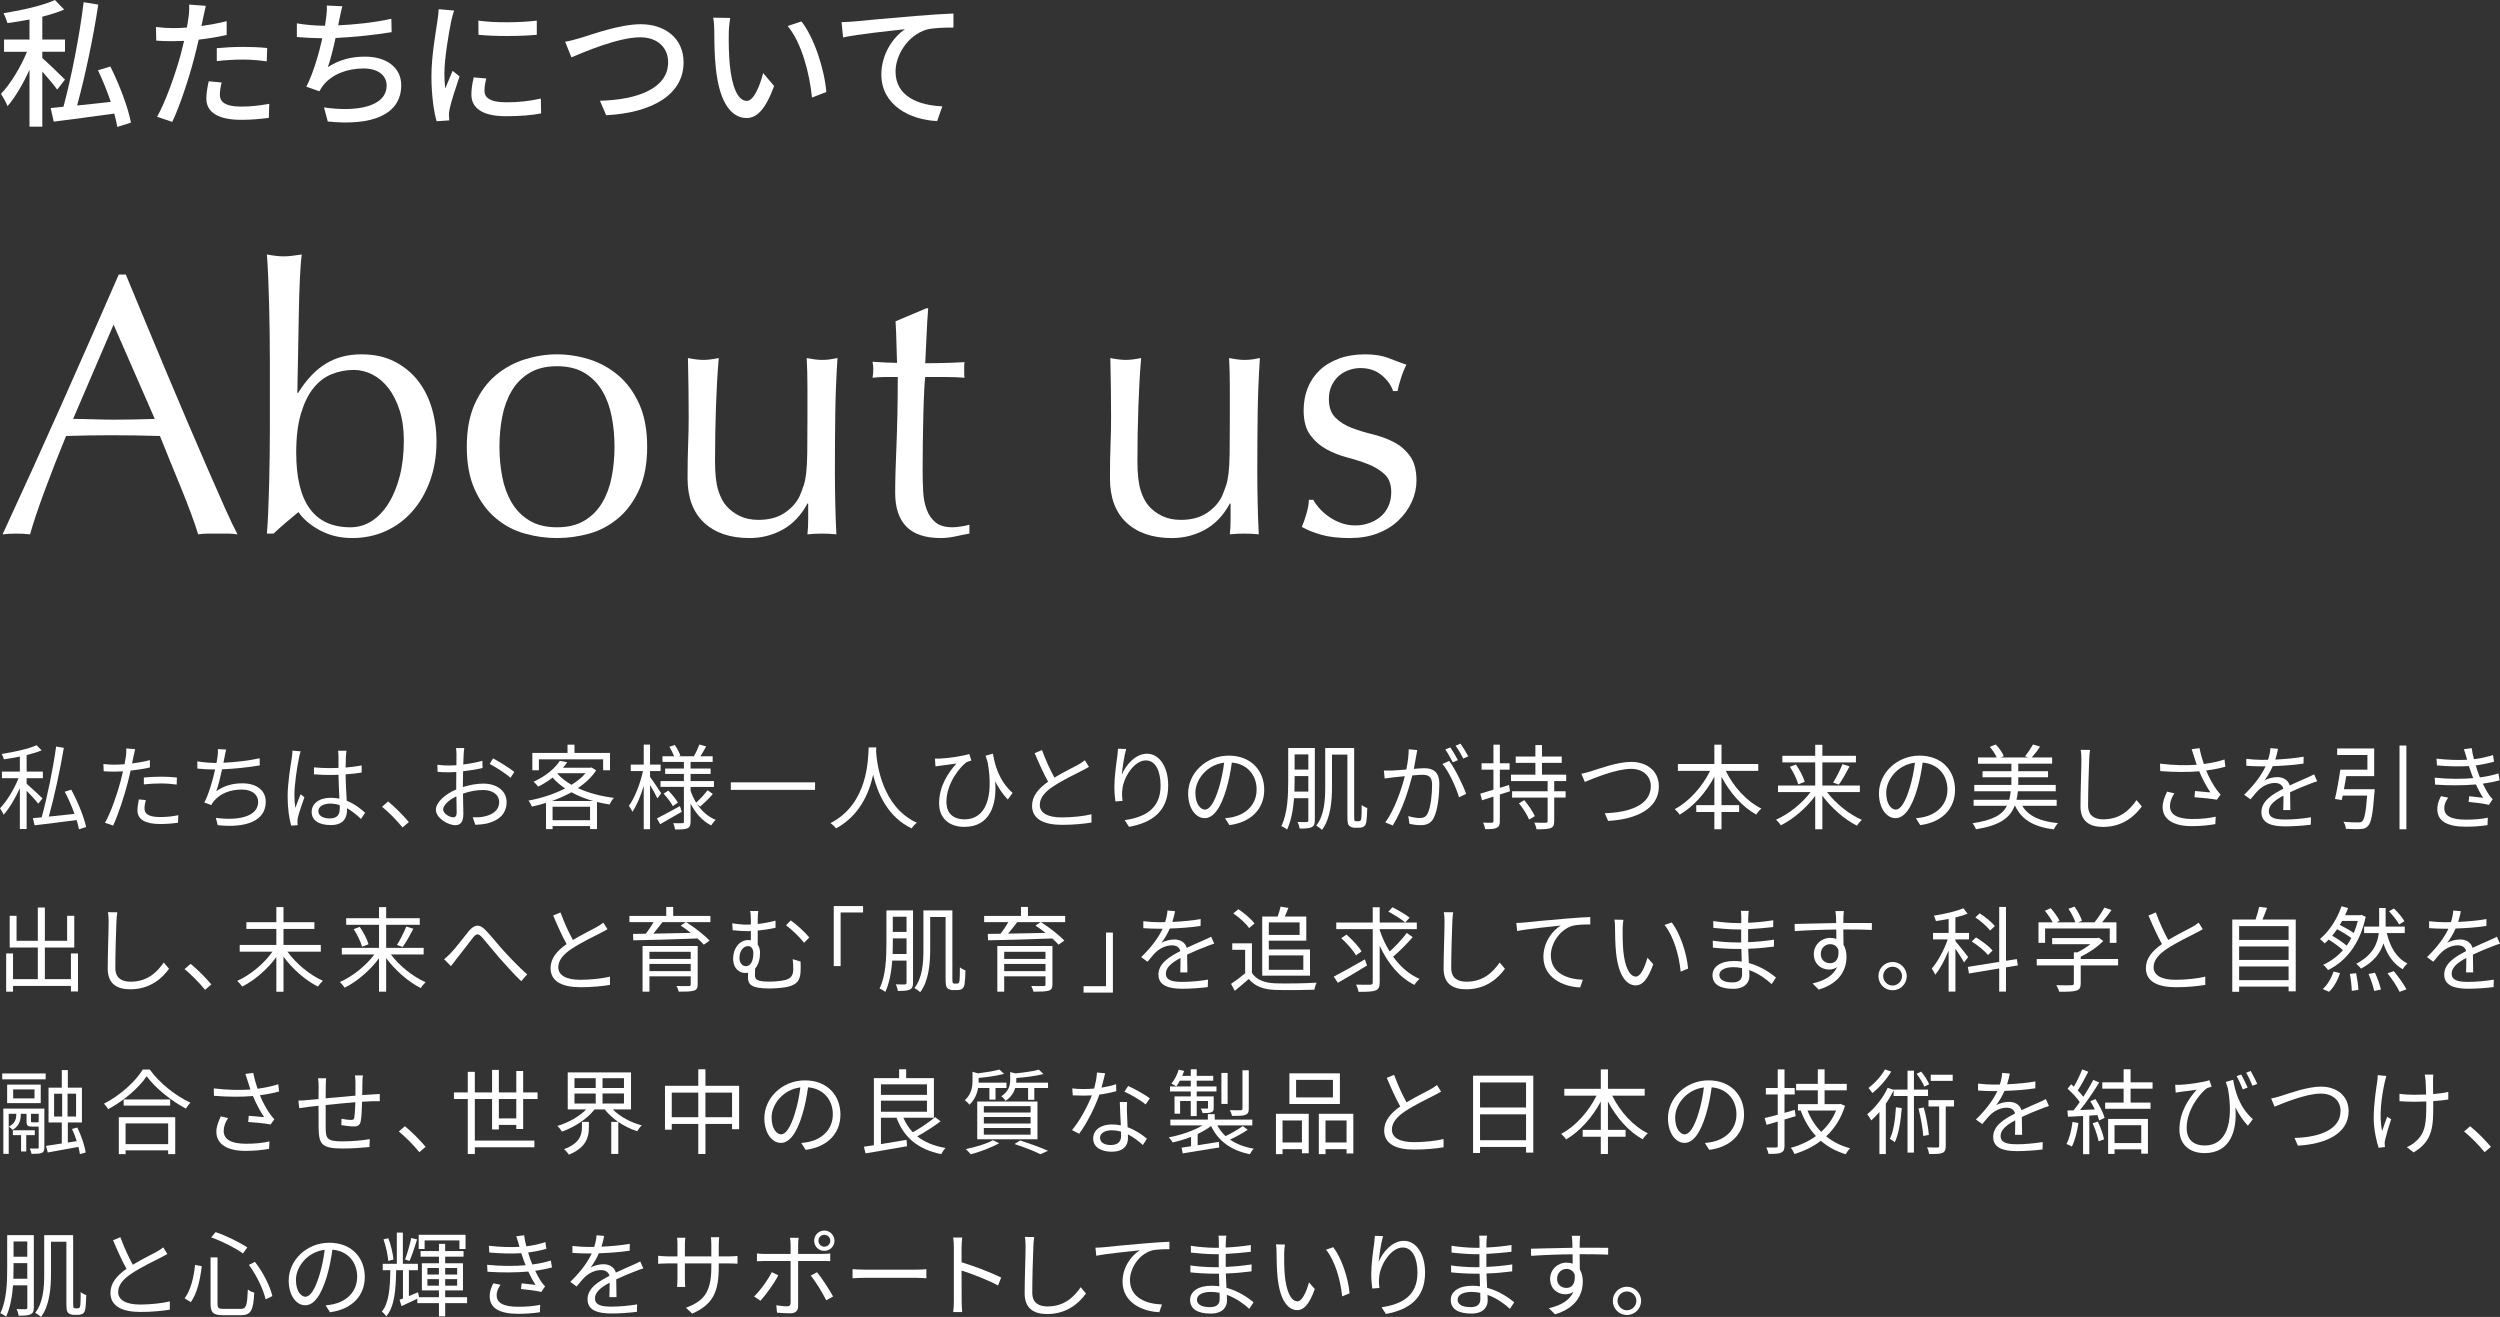 <?xml version="1.0" encoding="UTF-8"?>
<svg id="_レイヤー_1" data-name="レイヤー 1" xmlns="http://www.w3.org/2000/svg" viewBox="0 0 538.89 283.88">
  <rect x="0" y="0" width="538.89" height="283.88" fill="#333333" stroke="none"/>
  <defs>
    <style>
      .cls-1 {
        fill: #fff;
      }
    </style>
  </defs>
  <g>
    <path class="cls-1" d="M12.33,19.32c-.66-.93-2.01-2.55-3.21-3.9v11.88h-2.76v-12.24c-1.38,3-3.09,5.94-4.74,7.83-.27-.78-.96-1.95-1.41-2.67,2.04-2.07,4.26-5.79,5.61-9.06H.87v-2.64h5.49v-4.32c-1.62.33-3.24.57-4.77.78-.15-.6-.51-1.53-.84-2.13,3.96-.63,8.49-1.65,11.1-2.85l1.98,2.07c-1.35.57-2.97,1.08-4.71,1.53v4.92h4.89v2.64h-4.89v1.35c1.11.96,4.17,3.93,4.89,4.65l-1.68,2.16ZM25.29,27.36c-.15-.84-.36-1.83-.66-2.88-4.68.66-9.51,1.29-13.05,1.74l-.66-2.94,2.76-.27c1.68-6.21,3.51-15.48,4.35-22.53l3.15.51c-1.05,7.05-2.88,15.63-4.56,21.75,2.25-.24,4.77-.48,7.26-.78-.78-2.28-1.74-4.71-2.76-6.81l2.67-.81c1.95,3.87,3.84,8.88,4.44,12.09l-2.94.93Z"/>
    <path class="cls-1" d="M43.79,3.84c-.09.51-.21,1.11-.36,1.77,1.83-.27,3.69-.6,5.43-1.05v2.97c-1.89.45-3.99.78-6.03,1.02-.3,1.29-.63,2.67-.96,3.93-1.08,4.23-3.12,10.41-4.74,13.8l-3.27-1.11c1.77-3.06,3.96-9.24,5.1-13.44.24-.93.48-1.92.72-2.91-.87.03-1.68.06-2.43.06-1.38,0-2.49-.03-3.57-.12l-.06-2.94c1.47.18,2.52.24,3.66.24.93,0,1.95-.03,3-.12.15-.9.3-1.68.36-2.25.15-.93.18-2.04.12-2.7l3.6.27c-.18.75-.45,1.98-.57,2.58ZM47.39,20.4c0,1.35.81,2.58,4.65,2.58,1.98,0,4.02-.24,6-.6l-.09,3.03c-1.65.21-3.66.42-5.94.42-4.89,0-7.53-1.59-7.53-4.56,0-1.26.24-2.52.51-3.75l2.79.27c-.24.93-.39,1.86-.39,2.61ZM52.34,10.11c1.74,0,3.54.06,5.25.24l-.09,2.88c-1.53-.21-3.3-.39-5.1-.39-1.95,0-3.78.12-5.67.33v-2.79c1.62-.15,3.69-.27,5.61-.27Z"/>
    <path class="cls-1" d="M73.17,4.11c-.06.39-.15.84-.27,1.35,3.51-.15,7.8-.6,11.46-1.41l.06,2.88c-3.36.57-8.16,1.08-12.09,1.26-.48,2.22-1.08,4.65-1.65,6.27,2.55-1.62,5.07-2.25,8.01-2.25,4.8,0,7.8,2.49,7.8,6.15,0,6.45-6.45,8.82-15.84,7.83l-.81-3.03c6.81.99,13.5-.03,13.5-4.74,0-2.04-1.71-3.66-4.98-3.66-3.51,0-6.72,1.23-8.64,3.57-.33.42-.6.84-.87,1.35l-2.82-.99c1.5-2.91,2.7-7.08,3.45-10.44-1.98-.03-3.84-.12-5.49-.27v-2.94c1.71.3,4.08.51,5.91.51h.15c.09-.63.18-1.2.24-1.65.15-1.08.21-1.83.15-2.7l3.36.15c-.27.9-.42,1.89-.63,2.76Z"/>
    <path class="cls-1" d="M97.26,4.56c-.51,2.46-1.47,8.1-1.47,11.31,0,1.05.06,2.1.18,3.21.51-1.23,1.11-2.7,1.59-3.81l1.5,1.2c-.78,2.28-1.83,5.49-2.13,6.99-.09.42-.18,1.05-.15,1.38,0,.3.03.75.06,1.11l-2.73.18c-.6-2.1-1.11-5.64-1.11-9.69,0-4.47.96-9.57,1.29-11.97.12-.75.24-1.68.27-2.49l3.33.3c-.21.54-.51,1.74-.63,2.28ZM104.43,19.59c0,1.35,1.05,2.46,4.68,2.46,2.7,0,4.95-.24,7.47-.81l.06,3.21c-1.89.36-4.38.6-7.59.6-5.1,0-7.44-1.77-7.44-4.68,0-1.08.15-2.22.51-3.69l2.7.24c-.27,1.05-.39,1.86-.39,2.67ZM115.71,4.44v3.06c-3.42.33-9.09.36-12.57,0l-.03-3.06c3.45.54,9.48.42,12.6,0Z"/>
    <path class="cls-1" d="M125.3,8.13c2.43-.75,8.4-2.91,12.81-2.91,5.16,0,9.24,2.97,9.24,8.22,0,7.02-6.87,10.89-16.68,11.4l-1.35-3.12c7.95-.21,14.7-2.58,14.7-8.31,0-3.03-2.16-5.37-6.03-5.37-4.71,0-12.09,3.18-14.82,4.32l-1.35-3.36c1.08-.18,2.34-.54,3.48-.87Z"/>
    <path class="cls-1" d="M157.09,7.11c-.03,1.89,0,4.41.21,6.75.45,4.71,1.68,7.89,3.69,7.89,1.5,0,2.82-3.27,3.51-6l2.37,2.79c-1.89,5.13-3.75,6.9-5.94,6.9-3.03,0-5.82-2.88-6.63-10.77-.3-2.64-.33-6.24-.33-8.04,0-.75-.06-2.01-.24-2.82l3.66.06c-.15.87-.3,2.43-.3,3.24ZM178.12,19.83l-3.09,1.2c-.51-5.16-2.22-11.82-5.25-15.42l2.97-.99c2.76,3.48,4.98,10.35,5.37,15.21Z"/>
    <path class="cls-1" d="M184.19,4.62c2.19-.21,7.53-.72,13.05-1.17,3.21-.27,6.21-.45,8.28-.54v3.03c-1.65,0-4.26.03-5.82.45-3.99,1.2-6.66,5.46-6.66,9.03,0,5.46,5.1,7.29,10.08,7.5l-1.11,3.18c-5.88-.27-12.03-3.42-12.03-10.05,0-4.5,2.67-8.16,5.1-9.75-3.03.33-10.02,1.05-13.35,1.77l-.33-3.3c1.17-.03,2.22-.09,2.79-.15Z"/>
  </g>
  <g>
    <path class="cls-1" d="M51.2,115.18c-.75-.11-1.45-.16-2.12-.16h-4.24c-.67,0-1.37.05-2.12.16-.37-1.23-.88-2.71-1.52-4.44-.64-1.73-1.35-3.55-2.12-5.44-.77-1.89-1.56-3.81-2.36-5.76-.8-1.95-1.55-3.8-2.24-5.56-1.71-.05-3.44-.09-5.2-.12-1.76-.03-3.52-.04-5.28-.04-1.65,0-3.28.01-4.88.04-1.6.03-3.23.07-4.88.12-1.71,4.16-3.25,8.12-4.64,11.88-1.39,3.76-2.43,6.87-3.12,9.32-.91-.11-1.89-.16-2.96-.16s-2.05.05-2.96.16c4.32-9.33,8.53-18.61,12.64-27.84,4.11-9.23,8.24-18.61,12.4-28.16h1.52c1.28,3.09,2.67,6.44,4.16,10.04,1.49,3.6,3.01,7.24,4.56,10.92,1.55,3.68,3.09,7.33,4.64,10.96,1.55,3.63,3,7,4.36,10.12,1.36,3.12,2.59,5.91,3.68,8.36s1.99,4.32,2.68,5.6ZM15.76,90.3c1.39,0,2.83.03,4.32.08,1.49.05,2.93.08,4.32.08,1.49,0,2.99-.01,4.48-.04,1.49-.03,2.99-.07,4.48-.12l-8.88-20.32-8.72,20.32Z"/>
    <path class="cls-1" d="M94.09,95.18c0,3.09-.47,5.92-1.4,8.48-.93,2.56-2.21,4.76-3.84,6.6s-3.55,3.25-5.76,4.24c-2.21.99-4.6,1.48-7.16,1.48s-4.87-.55-6.92-1.64c-2.05-1.09-3.61-2.41-4.68-3.96-1.92,1.55-3.71,3.09-5.36,4.64h-1.44c.11-1.28.2-2.83.28-4.64.08-1.81.15-3.75.2-5.8.05-2.05.09-4.15.12-6.28.03-2.13.04-4.11.04-5.92v-14.48c0-1.81-.01-3.79-.04-5.92-.03-2.13-.07-4.24-.12-6.32-.05-2.08-.12-4.07-.2-5.96-.08-1.89-.17-3.51-.28-4.84,1.49.27,2.69.4,3.6.4.59,0,1.2-.04,1.84-.12s1.33-.17,2.08-.28c-.16,1.07-.29,2.76-.4,5.08-.11,2.32-.19,4.91-.24,7.76-.05,2.85-.11,5.79-.16,8.8-.05,3.01-.11,5.75-.16,8.2h.16c1.81-2.88,3.81-4.99,6-6.32,2.19-1.33,4.72-2,7.6-2s5.17.52,7.2,1.56c2.03,1.04,3.71,2.41,5.04,4.12,1.33,1.71,2.33,3.69,3,5.96.67,2.27,1,4.65,1,7.16ZM87.05,94.94c0-2.45-.31-4.62-.92-6.52-.61-1.89-1.41-3.48-2.4-4.76-.99-1.28-2.13-2.25-3.44-2.92-1.31-.67-2.65-1-4.04-1-1.65,0-3.24.31-4.76.92-1.52.61-2.84,1.63-3.96,3.04-1.12,1.41-2.01,3.25-2.68,5.52-.67,2.27-1,5.05-1,8.36,0,10.72,3.89,16.08,11.68,16.08,1.65,0,3.17-.44,4.56-1.32,1.39-.88,2.6-2.15,3.64-3.8,1.04-1.65,1.85-3.63,2.44-5.92.59-2.29.88-4.85.88-7.68Z"/>
    <path class="cls-1" d="M100.62,96.3c0-3.63.57-6.71,1.72-9.24s2.65-4.59,4.52-6.16c1.87-1.57,3.96-2.72,6.28-3.44s4.63-1.08,6.92-1.08,4.67.36,6.96,1.08c2.29.72,4.37,1.87,6.24,3.44,1.87,1.57,3.37,3.63,4.52,6.16,1.15,2.53,1.72,5.61,1.72,9.24s-.57,6.71-1.72,9.24c-1.15,2.53-2.65,4.59-4.52,6.16s-3.95,2.68-6.24,3.32c-2.29.64-4.61.96-6.96.96s-4.6-.32-6.92-.96c-2.32-.64-4.41-1.75-6.28-3.32-1.87-1.57-3.37-3.63-4.52-6.16-1.15-2.53-1.72-5.61-1.72-9.24ZM107.66,96.3c0,2.24.2,4.4.6,6.48.4,2.08,1.08,3.93,2.04,5.56.96,1.63,2.24,2.92,3.84,3.88,1.6.96,3.57,1.44,5.92,1.44s4.32-.48,5.92-1.44c1.6-.96,2.88-2.25,3.84-3.88.96-1.63,1.64-3.48,2.04-5.56.4-2.08.6-4.24.6-6.48s-.2-4.4-.6-6.48-1.08-3.93-2.04-5.56c-.96-1.63-2.24-2.92-3.84-3.88s-3.57-1.44-5.92-1.44-4.32.48-5.92,1.44-2.88,2.25-3.84,3.88c-.96,1.63-1.64,3.48-2.04,5.56-.4,2.08-.6,4.24-.6,6.48Z"/>
    <path class="cls-1" d="M148.21,103.1c0-2.83.04-5.24.12-7.24s.12-3.99.12-5.96c0-1.87-.01-3.89-.04-6.08-.03-2.19-.07-4.4-.12-6.64,1.33.27,2.45.4,3.36.4.85,0,1.95-.13,3.28-.4-.27,3.2-.47,6.71-.6,10.52-.13,3.81-.2,7.72-.2,11.72,0,2.77.24,4.89.72,6.36.48,1.47,1.07,2.57,1.76,3.32.75.85,1.69,1.56,2.84,2.12,1.15.56,2.49.84,4.04.84,2.24,0,4.11-.49,5.6-1.48,1.49-.99,2.59-2.2,3.28-3.64.37-.91.67-1.68.88-2.32.21-.64.39-1.49.52-2.56s.21-2.51.24-4.32c.03-1.81.04-4.29.04-7.44v-6.72c0-1.17-.01-2.29-.04-3.36-.03-1.07-.07-2.08-.12-3.04.59.11,1.15.2,1.68.28.53.08,1.09.12,1.68.12s1.15-.04,1.68-.12,1.07-.17,1.6-.28c-.27,4.16-.43,8.17-.48,12.04-.05,3.87-.08,7.96-.08,12.28,0,2.4.03,4.75.08,7.04.05,2.29.13,4.51.24,6.64-1.07-.11-2.11-.16-3.12-.16s-2.05.05-3.12.16c.05-.48.09-.99.12-1.52.03-.53.04-1.09.04-1.68v-3.44h-.16c-1.39,2.56-3.17,4.44-5.36,5.64-2.19,1.2-4.56,1.8-7.12,1.8-4.16,0-7.43-1.11-9.8-3.32s-3.56-5.4-3.56-9.56Z"/>
    <path class="cls-1" d="M200.08,66.46c-.16,2.03-.28,4.01-.36,5.96-.08,1.95-.17,3.91-.28,5.88.59,0,1.68-.01,3.28-.04,1.6-.03,3.33-.09,5.2-.2-.05.16-.08.45-.08.88v1.68c0,.37.03.64.08.8-.69-.05-1.41-.09-2.16-.12-.75-.03-1.55-.04-2.4-.04h-3.92c-.05.21-.12,1.07-.2,2.56-.08,1.49-.15,3.27-.2,5.32s-.09,4.2-.12,6.44c-.03,2.24-.04,4.24-.04,6,0,1.49.04,2.96.12,4.4.08,1.44.33,2.73.76,3.88.43,1.15,1.07,2.07,1.92,2.76.85.69,2.08,1.04,3.68,1.04.43,0,1-.05,1.72-.16.72-.11,1.35-.24,1.88-.4v1.92c-.91.16-1.91.36-3,.6-1.09.24-2.15.36-3.16.36-3.36,0-5.84-.83-7.44-2.48-1.6-1.65-2.4-4.08-2.4-7.28,0-1.44.03-3,.08-4.68s.12-3.52.2-5.52.15-4.21.2-6.64c.05-2.43.08-5.13.08-8.12h-2.56c-.43,0-.88.01-1.36.04-.48.03-.99.07-1.52.12.05-.32.09-.63.12-.92.03-.29.04-.6.04-.92,0-.27-.01-.53-.04-.8-.03-.27-.07-.53-.12-.8,2.4.16,4.16.24,5.28.24-.05-1.07-.09-2.4-.12-4-.03-1.6-.09-3.25-.2-4.96l6.64-2.8h.4Z"/>
    <path class="cls-1" d="M239.26,103.1c0-2.83.04-5.24.12-7.24s.12-3.99.12-5.96c0-1.87-.01-3.89-.04-6.08-.03-2.19-.07-4.4-.12-6.64,1.33.27,2.45.4,3.36.4.85,0,1.95-.13,3.28-.4-.27,3.2-.47,6.71-.6,10.52-.13,3.81-.2,7.72-.2,11.72,0,2.77.24,4.89.72,6.36.48,1.47,1.07,2.57,1.76,3.32.75.85,1.69,1.56,2.84,2.12,1.15.56,2.49.84,4.04.84,2.24,0,4.11-.49,5.6-1.48,1.49-.99,2.59-2.2,3.28-3.64.37-.91.67-1.68.88-2.32.21-.64.39-1.49.52-2.56s.21-2.51.24-4.32c.03-1.81.04-4.29.04-7.44v-6.72c0-1.17-.01-2.29-.04-3.36-.03-1.07-.07-2.08-.12-3.04.59.11,1.15.2,1.68.28.53.08,1.09.12,1.68.12s1.15-.04,1.68-.12,1.07-.17,1.6-.28c-.27,4.16-.43,8.17-.48,12.04-.05,3.87-.08,7.96-.08,12.28,0,2.4.03,4.75.08,7.04.05,2.29.13,4.51.24,6.64-1.07-.11-2.11-.16-3.12-.16s-2.05.05-3.12.16c.05-.48.09-.99.12-1.52.03-.53.04-1.09.04-1.68v-3.44h-.16c-1.39,2.56-3.17,4.44-5.36,5.64-2.19,1.2-4.56,1.8-7.12,1.8-4.16,0-7.43-1.11-9.8-3.32s-3.56-5.4-3.56-9.56Z"/>
    <path class="cls-1" d="M284.33,109.5c.56.64,1.23,1.24,2,1.8.77.56,1.65,1.03,2.64,1.4.99.37,2.04.56,3.16.56,1.01,0,1.99-.16,2.92-.48.93-.32,1.76-.77,2.48-1.36.72-.59,1.29-1.33,1.72-2.24.43-.91.64-1.95.64-3.12,0-1.65-.47-2.92-1.4-3.8-.93-.88-2.09-1.6-3.48-2.16-1.39-.56-2.91-1.05-4.56-1.48-1.65-.43-3.17-1.03-4.56-1.8-1.39-.77-2.55-1.8-3.48-3.08-.93-1.28-1.4-3.04-1.4-5.28,0-1.76.29-3.37.88-4.84.59-1.47,1.44-2.73,2.56-3.8,1.12-1.07,2.51-1.91,4.16-2.52,1.65-.61,3.55-.92,5.68-.92,1.97,0,3.64.27,5,.8,1.36.53,2.65,1.01,3.88,1.44-.43.8-.83,1.79-1.2,2.96-.38,1.17-.61,2.08-.72,2.72h-.96c-.43-1.28-1.25-2.43-2.48-3.44-1.23-1.01-2.75-1.52-4.56-1.52-.8,0-1.6.13-2.4.4-.8.27-1.52.67-2.16,1.2-.64.53-1.17,1.23-1.6,2.08-.43.85-.64,1.87-.64,3.04,0,1.71.47,3.03,1.4,3.96.93.93,2.09,1.67,3.48,2.2s2.91,1,4.56,1.4c1.65.4,3.17.96,4.56,1.68,1.39.72,2.55,1.72,3.48,3s1.4,3.04,1.4,5.28c0,1.55-.33,3.07-1,4.56-.67,1.49-1.63,2.84-2.88,4.04-1.25,1.2-2.76,2.13-4.52,2.8s-3.76,1-6,1c-2.45,0-4.51-.24-6.16-.72s-3.04-1.04-4.16-1.68c.32-.69.65-1.64,1-2.84.35-1.2.52-2.2.52-3h.96c.27.53.68,1.12,1.24,1.76Z"/>
  </g>
  <g>
    <path class="cls-1" d="M8.24,173.24c-.46-.64-1.6-1.86-2.5-2.78v8.24h-1.46v-8.8c-.98,2.18-2.28,4.36-3.5,5.72-.16-.42-.54-1.02-.78-1.4,1.44-1.44,3.06-4.12,4-6.48H.42v-1.42h3.86v-3.24c-1.16.24-2.34.44-3.44.6-.08-.34-.28-.84-.46-1.16,2.68-.42,5.8-1.1,7.5-1.88l1.1,1.1c-.9.38-2.04.72-3.24,1.02v3.56h3.5v1.42h-3.5v1.2c.74.62,2.92,2.66,3.42,3.16l-.92,1.14ZM17.02,178.76c-.1-.58-.28-1.26-.5-2-3.28.44-6.66.86-9.06,1.14l-.36-1.54c.56-.06,1.18-.12,1.88-.18,1.16-4.16,2.48-10.54,3.12-15.26l1.66.28c-.78,4.7-2.08,10.68-3.24,14.82,1.7-.18,3.62-.38,5.54-.58-.56-1.6-1.32-3.32-2.1-4.78l1.4-.44c1.4,2.56,2.76,5.9,3.2,8.04l-1.54.5Z"/>
    <path class="cls-1" d="M28.77,163.09c-.08.42-.18.94-.3,1.48,1.3-.16,2.62-.4,3.84-.72v1.58c-1.3.3-2.76.52-4.16.68-.18.88-.4,1.8-.64,2.68-.72,2.84-2.08,6.96-3.12,9.16l-1.76-.6c1.2-2.06,2.62-6.12,3.36-8.94.18-.66.36-1.42.52-2.14-.66.04-1.28.06-1.84.06-.88,0-1.6-.04-2.32-.08l-.06-1.56c.96.12,1.68.14,2.4.14.66,0,1.38-.04,2.16-.1.14-.7.24-1.34.3-1.74.08-.56.1-1.24.06-1.66l1.92.16c-.12.44-.28,1.2-.36,1.6ZM31.15,174.26c0,.94.52,1.86,3.38,1.86,1.3,0,2.68-.14,3.9-.4l-.06,1.62c-1.08.16-2.4.28-3.86.28-3.16,0-4.88-.96-4.88-2.94,0-.78.14-1.52.3-2.36l1.5.14c-.18.66-.28,1.28-.28,1.8ZM34.67,167.42c1.18,0,2.38.06,3.46.18l-.04,1.52c-1.02-.14-2.2-.24-3.36-.24-1.26,0-2.48.06-3.72.2v-1.48c1.06-.1,2.38-.18,3.66-.18Z"/>
    <path class="cls-1" d="M48.39,163.25c-.06.32-.12.7-.22,1.16,2.4-.1,5.34-.42,7.8-.96l.02,1.54c-2.34.4-5.52.74-8.12.84-.36,1.68-.82,3.58-1.26,4.72,1.74-1.22,3.54-1.7,5.64-1.7,3.18,0,5.04,1.62,5.04,3.96,0,4.16-4.28,5.72-10.36,5.06l-.4-1.58c4.62.64,9.12-.16,9.12-3.44,0-1.5-1.24-2.66-3.58-2.66s-4.58.82-5.9,2.42c-.26.3-.44.56-.62.92l-1.5-.54c1.02-2,1.82-4.86,2.32-7.12h-.02c-1.36,0-2.64-.08-3.8-.2l-.02-1.56c1.06.18,2.6.34,3.8.34h.34c.1-.52.18-.96.22-1.32.08-.64.1-1.1.08-1.66l1.78.1c-.14.54-.26,1.16-.36,1.68Z"/>
    <path class="cls-1" d="M64.46,163.31c-.4,1.86-1,5.82-1,8.06,0,.96.06,1.8.2,2.78.32-.9.8-2.12,1.14-2.94l.82.64c-.48,1.4-1.22,3.44-1.42,4.42-.06.28-.1.66-.08.9,0,.2.02.48.04.7l-1.4.1c-.4-1.42-.76-3.62-.76-6.32,0-2.94.66-6.76.92-8.42.06-.46.12-1,.12-1.42l1.76.14c-.12.34-.28,1-.34,1.36ZM74.56,163.03c-.02.54-.04,1.48-.06,2.42,1.22-.1,2.4-.26,3.46-.46v1.54c-1.1.18-2.26.3-3.46.38.02,2.02.16,4.02.24,5.7,1.62.64,2.92,1.64,3.96,2.58l-.88,1.34c-1-.94-2-1.74-3.02-2.32v.42c0,1.64-.76,3.22-3.46,3.22s-4.16-1.06-4.16-2.86c0-1.68,1.5-3.02,4.12-3.02.66,0,1.28.06,1.86.18-.06-1.54-.18-3.5-.2-5.14-.64.02-1.28.04-1.92.04-1.14,0-2.18-.06-3.36-.14v-1.5c1.14.1,2.2.16,3.4.16.62,0,1.26-.02,1.88-.04v-2.48c0-.34-.04-.88-.08-1.22h1.8c-.06.4-.1.8-.12,1.2ZM71.06,176.42c1.68,0,2.18-.86,2.18-2.18,0-.2,0-.44-.02-.7-.64-.2-1.32-.32-2.04-.32-1.5,0-2.56.64-2.56,1.62s1,1.58,2.44,1.58Z"/>
    <path class="cls-1" d="M82.35,173.9l1.3-1.14c1.44,1.16,3.24,2.98,4.48,4.44l-1.36,1.16c-1.28-1.58-3-3.3-4.42-4.46Z"/>
    <path class="cls-1" d="M99.94,162.63c-.02.48-.06,1.26-.08,2.16,1.46-.18,2.98-.46,4.12-.8l.04,1.56c-1.18.28-2.74.54-4.2.7-.02.94-.04,1.9-.04,2.7v.7c1.52-.48,3.08-.74,4.4-.74,2.92,0,5.02,1.58,5.02,3.98s-1.52,3.96-4.26,4.62c-.9.2-1.78.24-2.48.28l-.56-1.62c.74.02,1.6.02,2.34-.14,1.76-.34,3.36-1.28,3.36-3.12,0-1.7-1.54-2.62-3.44-2.62-1.5,0-2.92.28-4.36.78.04,1.7.08,3.48.08,4.34,0,1.86-.68,2.46-1.76,2.46-1.56,0-4.16-1.54-4.16-3.32,0-1.66,2.08-3.4,4.38-4.38v-1.14c0-.8,0-1.74.02-2.62-.56.04-1.06.06-1.48.06-1.14,0-1.88-.02-2.56-.1l-.04-1.52c1.1.14,1.82.16,2.56.16.46,0,.98-.02,1.54-.06,0-1.04.02-1.92.02-2.28,0-.4-.04-1.08-.1-1.42h1.78c-.06.36-.12.92-.14,1.38ZM97.7,176.18c.46,0,.74-.32.74-.98,0-.72-.04-2.08-.06-3.54-1.64.76-2.86,1.92-2.86,2.82s1.4,1.7,2.18,1.7ZM110.86,166.39l-.82,1.28c-.98-.94-3.2-2.32-4.48-3l.72-1.2c1.42.76,3.6,2.12,4.58,2.92Z"/>
    <path class="cls-1" d="M128.51,166.05c-.96,1.48-2.34,2.76-3.94,3.84,2.24,1.04,4.94,1.74,7.76,2.1-.34.36-.74.98-.94,1.42-.92-.14-1.82-.32-2.7-.54v5.84h-1.5v-.64h-8.08v.66h-1.42v-5.66c-1.02.32-2.04.58-3.04.8-.14-.38-.46-.98-.74-1.3,2.68-.48,5.5-1.38,7.9-2.62-1.02-.68-1.94-1.46-2.7-2.34-.9.72-1.94,1.38-3.12,1.96-.22-.34-.66-.82-1-1.06,2.74-1.22,4.68-2.96,5.68-4.5l1.6.3c-.28.4-.58.8-.92,1.18h5.9l.26-.06,1,.62ZM116.17,166.04h-1.42v-3.74h7.58v-1.78h1.5v1.78h7.66v3.74h-1.48v-2.36h-13.84v2.36ZM127.87,172.66c-1.7-.48-3.28-1.1-4.7-1.88-1.32.74-2.74,1.36-4.2,1.88h8.9ZM127.19,176.8v-2.9h-8.08v2.9h8.08ZM120.15,166.75c.78.92,1.82,1.72,3.04,2.42,1.2-.74,2.24-1.58,3.04-2.5h-6.02l-.06.08Z"/>
    <path class="cls-1" d="M141.7,172.1c-.28-.64-.98-1.88-1.58-2.88v9.52h-1.36v-9.34c-.66,2.18-1.52,4.28-2.44,5.58-.16-.38-.52-.94-.76-1.28,1.24-1.66,2.46-4.78,3.04-7.5h-2.64v-1.38h2.8v-4.32h1.36v4.32h2.28v1.38h-2.28v1.26c.56.74,2.06,3,2.4,3.54l-.82,1.1ZM146.96,174.98c-1.6.94-3.3,1.92-4.66,2.68l-.7-1.24c1.26-.64,3.14-1.66,4.96-2.66l.4,1.22ZM150.3,173.38c1,1.5,2.34,2.68,3.96,3.34-.3.28-.74.82-.96,1.2-1.88-.94-3.36-2.62-4.44-4.68v3.86c0,.8-.16,1.2-.68,1.44-.52.24-1.42.26-2.66.26-.06-.38-.22-1-.42-1.36.88.02,1.74.02,2,0,.26,0,.32-.08.32-.34v-7.48h-5.04v-1.26h5.04v-1.54h-4.04v-1.16h4.04v-1.42h-4.62v-1.22h2.5c-.22-.62-.64-1.42-1-2.06l1.16-.38c.48.7,1,1.68,1.2,2.3l-.36.14h3.48l-.18-.06c.4-.68.9-1.76,1.16-2.48l1.46.42c-.42.74-.86,1.52-1.24,2.12h2.64v1.22h-4.76v1.42h4.32v1.16h-4.32v1.54h5.04v1.26h-5.04v.8c.3.94.72,1.8,1.2,2.6.8-.72,1.86-1.86,2.46-2.68l1.14.8c-.82.98-1.9,2-2.72,2.72l-.64-.48ZM144.06,170.42c.78.78,1.66,1.86,2.06,2.58l-1.08.76c-.38-.74-1.24-1.86-2-2.68l1.02-.66Z"/>
    <path class="cls-1" d="M175.69,168.64v1.62h-18.16v-1.62h18.16Z"/>
    <path class="cls-1" d="M188.89,161.11c-.02.26-.02.58-.04.92.18,2.64,1.26,11.88,8.78,15.32-.42.32-.88.82-1.1,1.22-5.16-2.44-7.36-7.56-8.32-11.56-.88,4-2.94,8.82-8,11.56-.26-.36-.74-.84-1.2-1.14,8.1-4.14,8.1-13.68,8.24-16.32h1.64Z"/>
    <path class="cls-1" d="M218.27,170.92l-1.04,1.42c-1.08-1.14-1.96-2.44-2.72-3.94.42,5.04-1.1,9.84-6.64,9.84-3.14,0-5.44-1.76-5.44-5.06,0-3.74,1.96-6.62,3.74-8.6-1.02.16-2.68.36-3.4.46-.38.04-.72.1-1.12.16l-.12-1.68c.28.02.7.02,1.06,0,1.78-.08,5.16-.56,6.34-1l.46,1.42c-.26.08-.78.22-1.06.36-1.28.92-4.32,4.44-4.32,8.54,0,2.82,1.86,3.78,3.9,3.78,4.6,0,6.3-4.82,5-12.24-.16-.48-.32-.96-.46-1.48l1.58-.44c.42,2.42,1.28,5.82,4.24,8.46Z"/>
    <path class="cls-1" d="M227.29,167.62c1.88-1.14,4.04-2.2,5.14-2.8.58-.34,1-.6,1.42-.94l.88,1.42c-.46.28-.96.54-1.54.84-1.36.7-4.12,2.02-6.08,3.32-1.86,1.2-2.98,2.52-2.98,4.04,0,1.66,1.58,2.7,4.74,2.7,2.18,0,4.84-.28,6.4-.68v1.78c-1.52.26-3.82.5-6.32.5-3.76,0-6.48-1.12-6.48-4.12,0-2.06,1.32-3.68,3.46-5.18-.92-1.64-1.98-3.98-2.9-6.16l1.58-.66c.8,2.2,1.8,4.36,2.68,5.94Z"/>
    <path class="cls-1" d="M241.81,167.01c.82-2.04,2.9-4.54,5.44-4.54s4.56,2.66,4.56,6.86c0,5.56-3.48,8-8.44,8.9l-.94-1.44c4.34-.64,7.74-2.42,7.74-7.44,0-3.16-1.08-5.44-3.18-5.44-2.5,0-4.82,3.64-5.06,6.26-.1.78-.08,1.46.04,2.46l-1.54.12c-.1-.76-.22-1.88-.22-3.18,0-1.9.38-4.84.62-6.46.08-.6.12-1.18.16-1.72l1.76.06c-.42,1.46-.82,4.16-.94,5.56Z"/>
    <path class="cls-1" d="M265.01,177.86l-.94-1.48c.64-.06,1.26-.16,1.72-.26,2.56-.58,5.08-2.48,5.08-5.94,0-3.02-1.94-5.52-5.34-5.8-.26,1.86-.64,3.9-1.2,5.76-1.22,4.12-2.8,6.22-4.66,6.22s-3.56-2.04-3.56-5.34c0-4.34,3.86-8.14,8.74-8.14s7.66,3.3,7.66,7.36-2.76,7-7.5,7.62ZM259.73,174.52c.94,0,2-1.34,3.02-4.72.5-1.66.9-3.56,1.12-5.4-3.84.48-6.2,3.76-6.2,6.48,0,2.52,1.16,3.64,2.06,3.64Z"/>
    <path class="cls-1" d="M283.42,176.82c0,.82-.18,1.24-.68,1.48-.5.26-1.28.3-2.6.3-.04-.4-.24-1.04-.44-1.42.92.04,1.72.02,1.96.02.26-.02.36-.1.36-.38v-4.76h-3.08c-.18,2.36-.6,4.84-1.5,6.76-.26-.24-.86-.6-1.24-.74,1.38-2.8,1.48-6.74,1.48-9.68v-7.16h5.74v15.58ZM282.02,170.64v-3.36h-2.96v1.12c0,.68-.02,1.44-.04,2.24h3ZM279.06,162.61v3.28h2.96v-3.28h-2.96ZM292.86,177.02c.16,0,.32-.04.4-.14.1-.08.16-.28.2-.7s.06-1.42.06-2.68c.32.28.78.54,1.2.66-.02,1.06-.1,2.42-.18,2.9-.08.54-.26.86-.52,1.08-.28.18-.66.28-1.06.28h-.98c-.4,0-.82-.14-1.14-.4-.3-.3-.4-.64-.4-2.32v-13.04h-3.32v6.98c0,2.9-.28,6.8-2.16,9.24-.26-.28-.9-.72-1.24-.9,1.78-2.26,1.94-5.62,1.94-8.34v-8.4h6.24v14.58c0,.64.02,1,.12,1.1.08.06.2.1.32.1h.52Z"/>
    <path class="cls-1" d="M305.28,162.89c-.12.58-.3,1.76-.52,2.84.94-.08,1.76-.14,2.24-.14,1.8,0,3.26.68,3.26,3.4,0,2.38-.34,5.56-1.16,7.22-.64,1.34-1.64,1.66-2.92,1.66-.78,0-1.72-.14-2.36-.28l-.26-1.68c.84.26,1.88.42,2.44.42.74,0,1.36-.16,1.76-1.04.64-1.34.94-3.96.94-6.12,0-1.82-.84-2.16-2.12-2.16-.48,0-1.28.06-2.14.14-.74,2.86-2.1,7.4-4.22,10.78l-1.62-.66c2.04-2.72,3.54-7.28,4.22-9.96-1.06.1-2.02.2-2.54.26-.46.06-1.3.16-1.8.24l-.18-1.72c.64.02,1.16.02,1.8,0,.66-.02,1.82-.12,3.04-.22.3-1.44.52-3,.52-4.36l1.84.18c-.08.38-.16.8-.22,1.2ZM316.04,171.12l-1.54.74c-.6-2.06-2.16-5.54-3.58-7.18l1.46-.66c1.24,1.62,3,5.24,3.66,7.1ZM314.26,163.85l-1.1.48c-.4-.8-1.08-2.02-1.62-2.78l1.08-.44c.5.7,1.22,1.94,1.64,2.74ZM316.5,163.03l-1.08.48c-.44-.86-1.1-2-1.66-2.76l1.06-.46c.52.74,1.3,2,1.68,2.74Z"/>
    <path class="cls-1" d="M325.48,170.56l-2.18.7v5.72c0,.82-.18,1.22-.68,1.46-.46.24-1.22.3-2.48.28-.06-.38-.24-.98-.44-1.4.86.04,1.64.04,1.86.02.26,0,.36-.08.36-.36v-5.26c-.88.3-1.72.56-2.46.78l-.38-1.42c.78-.22,1.76-.52,2.84-.86v-4.32h-2.56v-1.38h2.56v-4h1.38v4h2.1v1.38h-2.1v3.92l1.98-.62.2,1.36ZM335.02,168.36v2.2h2.46v1.36h-2.46v5.04c0,.92-.2,1.32-.78,1.54-.6.24-1.58.26-3.04.26-.06-.44-.26-1.02-.46-1.44,1.12.04,2.18.04,2.46.02.32-.02.4-.1.4-.38v-5.04h-7.66v-1.36h7.66v-2.2h-7.9v-1.38h5.26v-2.54h-4.24v-1.36h4.24v-2.48h1.42v2.48h4.26v1.36h-4.26v2.54h5.22v1.38h-2.58ZM328.56,172.48c.88,1.04,1.86,2.48,2.28,3.44l-1.24.74c-.36-.96-1.32-2.46-2.18-3.5l1.14-.68Z"/>
    <path class="cls-1" d="M343.08,166.21c1.7-.54,5.62-1.98,8.54-1.98,3.32,0,5.96,1.92,5.96,5.28,0,4.78-4.78,7.1-10.94,7.44l-.72-1.66c5.24-.14,9.92-1.72,9.92-5.82,0-2.1-1.56-3.74-4.26-3.74-3.28,0-8.38,2.18-9.96,2.82l-.74-1.76c.72-.14,1.44-.34,2.2-.58Z"/>
    <path class="cls-1" d="M372,166.17c1.66,3.42,4.54,6.6,7.68,8.12-.36.3-.88.88-1.1,1.3-3.02-1.66-5.7-4.7-7.5-8.16v6.12h3.8v1.48h-3.8v3.72h-1.54v-3.72h-3.9v-1.48h3.9v-6.12c-1.84,3.46-4.54,6.48-7.48,8.18-.22-.36-.72-.92-1.06-1.2,3.04-1.58,5.94-4.82,7.62-8.24h-6.94v-1.48h7.86v-4.18h1.54v4.18h7.92v1.48h-7Z"/>
    <path class="cls-1" d="M393.84,170.74c1.82,2.44,4.78,4.82,7.48,5.98-.32.3-.8.86-1.04,1.26-2.66-1.32-5.52-3.82-7.46-6.46v7.24h-1.54v-7.2c-1.94,2.64-4.78,5.04-7.4,6.34-.24-.36-.72-.92-1.04-1.22,2.68-1.16,5.62-3.5,7.44-5.94h-7.02v-1.42h8.02v-4.98h-7.08v-1.42h7.08v-2.38h1.54v2.38h7.24v1.42h-7.24v4.98h8.08v1.42h-7.06ZM387.12,164.79c.8,1.16,1.62,2.7,1.9,3.74l-1.4.54c-.26-1-1.02-2.62-1.8-3.78l1.3-.5ZM395.14,168.7c.68-1.08,1.54-2.78,2.02-3.98l1.52.48c-.7,1.36-1.58,2.94-2.3,3.92l-1.24-.42Z"/>
    <path class="cls-1" d="M413.92,177.86l-.94-1.48c.64-.06,1.26-.16,1.72-.26,2.56-.58,5.08-2.48,5.08-5.94,0-3.02-1.94-5.52-5.34-5.8-.26,1.86-.64,3.9-1.2,5.76-1.22,4.12-2.8,6.22-4.66,6.22s-3.56-2.04-3.56-5.34c0-4.34,3.86-8.14,8.74-8.14s7.66,3.3,7.66,7.36-2.76,7-7.5,7.62ZM408.64,174.52c.94,0,2-1.34,3.02-4.72.5-1.66.9-3.56,1.12-5.4-3.84.48-6.2,3.76-6.2,6.48,0,2.52,1.16,3.64,2.06,3.64Z"/>
    <path class="cls-1" d="M435.91,173.7c1.32,2.22,3.86,3.36,7.72,3.74-.34.3-.74.94-.92,1.34-4.28-.54-6.92-2.06-8.34-5.08h-.1c-1,2.6-3.18,4.22-8.34,5.06-.12-.38-.48-1-.76-1.3,4.48-.66,6.48-1.86,7.44-3.76h-7.18v-1.3h7.68c.14-.56.24-1.18.32-1.84h-7.86v-1.36h8v-1.66h-6.22v-1.3h6.22v-1.62h-7.2v-1.34h4.04c-.32-.72-.9-1.62-1.5-2.28l1.28-.52c.72.72,1.44,1.76,1.74,2.5l-.64.3h5.96l-.74-.26c.56-.68,1.3-1.8,1.72-2.54l1.52.46c-.56.88-1.24,1.72-1.8,2.34h4.4v1.34h-7.3v1.62h6.42v1.3h-6.42v1.66h8.08v1.36h-8.16c-.06.66-.16,1.26-.3,1.84h8.66v1.3h-7.42Z"/>
    <path class="cls-1" d="M450.34,163.67c-.1,2.26-.24,6.98-.24,9.96,0,2.2,1.38,2.98,3.28,2.98,3.66,0,5.72-2.06,7.16-4.14l1.14,1.36c-1.38,1.9-3.96,4.42-8.36,4.42-2.88,0-4.86-1.2-4.86-4.46,0-2.96.2-8.02.2-10.12,0-.74-.04-1.46-.16-2.04l2.02.02c-.1.66-.16,1.36-.18,2.02Z"/>
    <path class="cls-1" d="M472.43,161.49l1.7-.22c.16.94.52,2.26.92,3.42,1.44-.2,3.1-.52,4.46-.98l.18,1.56c-1.22.36-2.8.64-4.14.82.62,1.54,1.5,3.08,2.24,4.12.28.38.58.72.88,1.06l-.82,1.12c-.96-.22-3.38-.44-4.82-.54l.12-1.34c1.12.1,2.6.22,3.32.3-.78-1.14-1.74-2.9-2.42-4.56-2.38.22-5.26.2-8.4-.04l-.04-1.6c2.94.36,5.72.4,7.9.24-.24-.74-.44-1.34-.58-1.8-.14-.42-.32-1.04-.5-1.56ZM467.75,173.78c0,1.9,1.74,2.74,4.7,2.76,2.04.02,3.76-.18,5.16-.5l-.08,1.6c-1.24.22-2.94.44-5.16.44-3.8-.02-6.2-1.4-6.2-4.12,0-1.1.4-2.14.96-3.32l1.56.36c-.6.96-.94,1.82-.94,2.78Z"/>
    <path class="cls-1" d="M490.46,163.73c2.04-.1,4.22-.28,6.1-.62l-.02,1.48c-1.98.32-4.46.48-6.64.56-.46,1.06-1.12,2.2-1.8,3.1.76-.48,1.92-.74,2.78-.74,1.3,0,2.36.64,2.68,1.8,1.36-.66,2.58-1.14,3.62-1.62.6-.26,1.08-.48,1.64-.78l.66,1.5c-.52.14-1.24.42-1.78.64-1.12.42-2.54,1-4.06,1.72.02,1.16.04,2.86.06,3.84h-1.54c.04-.76.06-2.06.06-3.12-1.86.98-3.16,2.04-3.16,3.36,0,1.56,1.56,1.8,3.62,1.8,1.56,0,3.7-.18,5.46-.48l-.04,1.6c-1.52.2-3.74.36-5.48.36-2.86,0-5.16-.62-5.16-3.06s2.38-3.84,4.72-5.06c-.2-.86-.92-1.24-1.82-1.24-1.26,0-2.54.62-3.44,1.46-.58.54-1.14,1.28-1.82,2.08l-1.36-1c2.52-2.44,3.86-4.5,4.62-6.12h-.88c-.86,0-2.18-.04-3.28-.12v-1.5c1.06.14,2.46.22,3.38.22.42,0,.88,0,1.32-.02.28-.86.46-1.76.5-2.5l1.64.14c-.12.6-.28,1.38-.58,2.32Z"/>
    <path class="cls-1" d="M511.87,170.12s-.02.48-.04.68c-.36,4.72-.7,6.58-1.42,7.26-.4.48-.86.6-1.58.64-.62.06-1.88.02-3.16-.04-.02-.46-.24-1.1-.52-1.52,1.32.12,2.64.14,3.14.14.42,0,.66-.02.88-.22.48-.42.82-1.96,1.08-5.56h-5.26c-.08.34-.16.66-.22.96l-1.46-.24c.4-1.66.88-4.3,1.16-6.32h5.84v-3.16h-6.52v-1.4h7.98v5.96h-6.02c-.16.94-.32,1.92-.5,2.82h6.62ZM518.71,160.71v18.04h-1.48v-18.04h1.48Z"/>
    <path class="cls-1" d="M531.1,161.49l1.7-.22c.08.76.26,1.58.48,2.38,1.42-.18,2.82-.48,4.1-.9l.22,1.44c-1.14.32-2.56.62-3.94.8.14.5.3.96.44,1.38.14.38.3.8.46,1.2,1.66-.2,3.06-.56,4-.86l.24,1.5c-.96.26-2.22.52-3.62.72.42.86.88,1.72,1.4,2.48.22.32.46.58.74.86l-.82,1.22c-1.12-.3-3-.48-4.38-.64l.14-1.22c1.06.12,2.36.26,3,.34-.6-.92-1.12-1.9-1.56-2.88-2.44.22-5.72.26-8.8.04l-.08-1.5c3,.32,6.04.3,8.3.1-.14-.36-.28-.7-.4-1.04-.2-.56-.38-1.08-.54-1.56-1.94.12-4.38.08-6.88-.14l-.1-1.46c2.4.28,4.68.34,6.6.24-.06-.16-.1-.34-.14-.5-.16-.6-.36-1.22-.56-1.78ZM526.88,174.2c0,1.66,1.48,2.48,4.62,2.48,1.86,0,3.32-.12,4.76-.42l-.06,1.6c-1.4.22-2.98.34-4.68.34-3.92,0-6.12-1.16-6.14-3.72-.02-1.14.34-1.98.78-2.86l1.56.32c-.48.7-.84,1.38-.84,2.26Z"/>
    <path class="cls-1" d="M16.81,205.52v8.2h-1.52v-1.2H2.81v1.24h-1.48v-8.24h1.48v5.54h5.34v-6.82H2.09v-6.84h1.48v5.4h4.58v-7.18h1.52v7.18h4.8v-5.4h1.54v6.84h-6.34v6.82h5.62v-5.54h1.52Z"/>
    <path class="cls-1" d="M25.1,198.67c-.1,2.26-.24,6.98-.24,9.96,0,2.2,1.38,2.98,3.28,2.98,3.66,0,5.72-2.06,7.16-4.14l1.14,1.36c-1.38,1.9-3.96,4.42-8.36,4.42-2.88,0-4.86-1.2-4.86-4.46,0-2.96.2-8.02.2-10.12,0-.74-.04-1.46-.16-2.04l2.02.02c-.1.66-.16,1.36-.18,2.02Z"/>
    <path class="cls-1" d="M39.78,208.9l1.3-1.14c1.44,1.16,3.24,2.98,4.48,4.44l-1.36,1.16c-1.28-1.58-3-3.3-4.42-4.46Z"/>
    <path class="cls-1" d="M61.97,205.14c1.82,2.56,4.86,5.06,7.64,6.28-.34.28-.82.86-1.08,1.24-2.64-1.3-5.48-3.78-7.42-6.44v7.56h-1.54v-7.48c-1.94,2.66-4.74,5.04-7.36,6.36-.26-.36-.74-.94-1.08-1.22,2.78-1.24,5.8-3.72,7.6-6.3h-7.06v-1.46h7.9v-3.44h-6.46v-1.46h6.46v-3.26h1.54v3.26h6.66v1.46h-6.66v3.44h8.04v1.46h-7.18Z"/>
    <path class="cls-1" d="M84.26,205.74c1.82,2.44,4.78,4.82,7.48,5.98-.32.3-.8.86-1.04,1.26-2.66-1.32-5.52-3.82-7.46-6.46v7.24h-1.54v-7.2c-1.94,2.64-4.78,5.04-7.4,6.34-.24-.36-.72-.92-1.04-1.22,2.68-1.16,5.62-3.5,7.44-5.94h-7.02v-1.42h8.02v-4.98h-7.08v-1.42h7.08v-2.38h1.54v2.38h7.24v1.42h-7.24v4.98h8.08v1.42h-7.06ZM77.54,199.79c.8,1.16,1.62,2.7,1.9,3.74l-1.4.54c-.26-1-1.02-2.62-1.8-3.78l1.3-.5ZM85.56,203.7c.68-1.08,1.54-2.78,2.02-3.98l1.52.48c-.7,1.36-1.58,2.94-2.3,3.92l-1.24-.42Z"/>
    <path class="cls-1" d="M97.17,205.44c1.06-1.08,2.74-3.36,3.92-4.78,1.18-1.36,2.2-1.56,3.52-.22,1.22,1.22,2.74,3.2,4.02,4.58,1.22,1.34,3.2,3.42,5,5.02l-1.28,1.46c-1.5-1.42-3.32-3.46-4.7-5.02-1.3-1.48-2.82-3.4-3.74-4.44-.86-.92-1.24-.78-1.94.06-.94,1.18-2.56,3.38-3.58,4.62-.42.52-.88,1.12-1.18,1.54l-1.48-1.5c.5-.38.9-.78,1.44-1.32Z"/>
    <path class="cls-1" d="M123.5,202.62c1.88-1.14,4.04-2.2,5.14-2.8.58-.34,1-.6,1.42-.94l.88,1.42c-.46.28-.96.54-1.54.84-1.36.7-4.12,2.02-6.08,3.32-1.86,1.2-2.98,2.52-2.98,4.04,0,1.66,1.58,2.7,4.74,2.7,2.18,0,4.84-.28,6.4-.68v1.78c-1.52.26-3.82.5-6.32.5-3.76,0-6.48-1.12-6.48-4.12,0-2.06,1.32-3.68,3.46-5.18-.92-1.64-1.98-3.98-2.9-6.16l1.58-.66c.8,2.2,1.8,4.36,2.68,5.94Z"/>
    <path class="cls-1" d="M153.13,198.77h-5.22c1.78,1.12,3.94,2.8,5.04,3.98l-1.24.88c-.34-.4-.82-.86-1.36-1.34-5.02.2-10.34.34-13.84.4l-.06-1.38,2.76-.04c.58-.76,1.22-1.7,1.68-2.5h-5.22v-1.34h7.94v-1.94h1.5v1.94h8.02v1.34ZM150.39,212.18c0,.8-.2,1.18-.82,1.36-.64.2-1.66.22-3.26.22-.08-.36-.3-.88-.48-1.22,1.16.02,2.32.02,2.66.02.3-.02.4-.1.4-.38v-1.72h-8.9v3.3h-1.48v-9.84h11.88v8.26ZM139.99,205.16v1.54h8.9v-1.54h-8.9ZM148.89,209.34v-1.56h-8.9v1.56h8.9ZM142.79,198.77c-.6.82-1.3,1.7-1.96,2.48,2.46-.04,5.28-.1,8.08-.16-.72-.56-1.48-1.12-2.18-1.58l1.12-.74h-5.06Z"/>
    <path class="cls-1" d="M163.33,198.27v.9c1.26-.14,2.58-.38,3.84-.72v1.54c-1.24.28-2.6.48-3.84.6v3.02c.32.46.5,1.08.5,1.78,0,1.12-.26,2.5-1.06,3.4-.02.42-.04.9-.04,1.26,0,1.1.3,1.54,3.2,1.54,1.12,0,2.68-.16,3.4-.36,1.04-.3,1.66-.9,1.66-2.22,0-.8-.02-1.46-.12-2.26l1.7.52c.02.82.04,1.34,0,2.16-.08,1.88-.78,2.76-2.6,3.24-.86.24-2.82.4-4.14.4-4.02,0-4.6-.94-4.6-2.44,0-.32,0-.64.02-.96-.2.04-.42.06-.64.06-1.12,0-2.58-.84-2.58-3.16,0-2.06,1.32-3.94,3.28-3.94.2,0,.38.02.54.04v-1.98c-.26.02-.5.02-.74.02-.86,0-2.02-.06-3.18-.2l-.08-1.48c1.18.18,2.18.28,3.16.28.28,0,.56,0,.84-.02v-1.02c0-.8-.04-1.48-.16-1.9h1.76c-.06.42-.12,1.16-.12,1.9ZM162.39,205.48c0-.96-.46-1.54-1.16-1.54-1,0-1.84,1.06-1.84,2.56,0,1.12.66,1.76,1.38,1.76,1.2,0,1.62-1.44,1.62-2.78ZM174.45,202.08l-1.12,1.14c-.98-1.26-2.8-2.98-3.9-3.78l1.02-1.04c1.18.8,3.1,2.56,4,3.68Z"/>
    <path class="cls-1" d="M186.04,196.69h-4.84v11.56h-1.48v-12.94h6.32v1.38Z"/>
    <path class="cls-1" d="M196.81,211.82c0,.82-.18,1.24-.68,1.48-.5.26-1.28.3-2.6.3-.04-.4-.24-1.04-.44-1.42.92.04,1.72.02,1.96.02.26-.02.36-.1.36-.38v-4.76h-3.08c-.18,2.36-.6,4.84-1.5,6.76-.26-.24-.86-.6-1.24-.74,1.38-2.8,1.48-6.74,1.48-9.68v-7.16h5.74v15.58ZM195.41,205.64v-3.36h-2.96v1.12c0,.68-.02,1.44-.04,2.24h3ZM192.45,197.61v3.28h2.96v-3.28h-2.96ZM206.25,212.02c.16,0,.32-.04.4-.14.1-.08.16-.28.2-.7s.06-1.42.06-2.68c.32.28.78.54,1.2.66-.02,1.06-.1,2.42-.18,2.9-.08.54-.26.86-.52,1.08-.28.18-.66.28-1.06.28h-.98c-.4,0-.82-.14-1.14-.4-.3-.3-.4-.64-.4-2.32v-13.04h-3.32v6.98c0,2.9-.28,6.8-2.16,9.24-.26-.28-.9-.72-1.24-.9,1.78-2.26,1.94-5.62,1.94-8.34v-8.4h6.24v14.58c0,.64.02,1,.12,1.1.08.06.2.1.32.1h.52Z"/>
    <path class="cls-1" d="M229.6,198.77h-5.22c1.78,1.12,3.94,2.8,5.04,3.98l-1.24.88c-.34-.4-.82-.86-1.36-1.34-5.02.2-10.34.34-13.84.4l-.06-1.38,2.76-.04c.58-.76,1.22-1.7,1.68-2.5h-5.22v-1.34h7.94v-1.94h1.5v1.94h8.02v1.34ZM226.86,212.18c0,.8-.2,1.18-.82,1.36-.64.2-1.66.22-3.26.22-.08-.36-.3-.88-.48-1.22,1.16.02,2.32.02,2.66.02.3-.02.4-.1.4-.38v-1.72h-8.9v3.3h-1.48v-9.84h11.88v8.26ZM216.46,205.16v1.54h8.9v-1.54h-8.9ZM225.36,209.34v-1.56h-8.9v1.56h8.9ZM219.26,198.77c-.6.82-1.3,1.7-1.96,2.48,2.46-.04,5.28-.1,8.08-.16-.72-.56-1.48-1.12-2.18-1.58l1.12-.74h-5.06Z"/>
    <path class="cls-1" d="M233.57,212.58h4.84v-11.56h1.48v12.94h-6.32v-1.38Z"/>
    <path class="cls-1" d="M252.71,198.73c2.04-.1,4.22-.28,6.1-.62l-.02,1.48c-1.98.32-4.46.48-6.64.56-.46,1.06-1.12,2.2-1.8,3.1.76-.48,1.92-.74,2.78-.74,1.3,0,2.36.64,2.68,1.8,1.36-.66,2.58-1.14,3.62-1.62.6-.26,1.08-.48,1.64-.78l.66,1.5c-.52.14-1.24.42-1.78.64-1.12.42-2.54,1-4.06,1.72.02,1.16.04,2.86.06,3.84h-1.54c.04-.76.06-2.06.06-3.12-1.86.98-3.16,2.04-3.16,3.36,0,1.56,1.56,1.8,3.62,1.8,1.56,0,3.7-.18,5.46-.48l-.04,1.6c-1.52.2-3.74.36-5.48.36-2.86,0-5.16-.62-5.16-3.06s2.38-3.84,4.72-5.06c-.2-.86-.92-1.24-1.82-1.24-1.26,0-2.54.62-3.44,1.46-.58.54-1.14,1.28-1.82,2.08l-1.36-1c2.52-2.44,3.86-4.5,4.62-6.12h-.88c-.86,0-2.18-.04-3.28-.12v-1.5c1.06.14,2.46.22,3.38.22.42,0,.88,0,1.32-.02.28-.86.46-1.76.5-2.5l1.64.14c-.12.6-.28,1.38-.58,2.32Z"/>
    <path class="cls-1" d="M269.86,209.72c.94,1.46,2.68,2.14,4.98,2.24,2.18.08,6.62.02,8.96-.14-.16.36-.42,1.06-.48,1.52-2.18.08-6.28.12-8.48.04-2.6-.1-4.38-.82-5.66-2.36-.96.84-1.96,1.7-3.02,2.56l-.8-1.5c.92-.6,2.04-1.44,3.04-2.28v-5.06h-2.78v-1.4h4.24v6.38ZM269.24,200.05c-.62-.96-2.1-2.28-3.4-3.16l1.1-.9c1.28.84,2.78,2.12,3.48,3.08l-1.18.98ZM272.08,197.57h3.32c.24-.7.52-1.52.64-2.14l1.68.28c-.24.64-.52,1.3-.78,1.86h4.64v5.2h-8.08v1.9h8.88v5.64h-10.3v-12.74ZM273.5,198.83v2.7h6.64v-2.7h-6.64ZM273.5,205.94v3.1h7.44v-3.1h-7.44Z"/>
    <path class="cls-1" d="M294.67,208.12c-2.14,1.32-4.5,2.72-6.28,3.72l-.9-1.32c1.7-.88,4.28-2.32,6.72-3.72l.46,1.32ZM304.52,202c-1.24,1.44-2.88,3.08-4.22,4.22,1.52,2.12,3.44,3.82,5.68,4.78-.36.32-.86.88-1.08,1.3-3.28-1.6-5.78-4.7-7.5-8.44v7.88c0,1.06-.26,1.52-.94,1.78-.66.24-1.84.28-3.6.28-.08-.42-.32-1.12-.54-1.56,1.38.04,2.68.04,3.06.02.38-.02.52-.12.52-.52v-11.46h-7.86v-1.42h7.86v-3.3h1.5v3.3h8v1.42h-8v.2c.54,1.64,1.26,3.2,2.16,4.62,1.26-1.14,2.76-2.74,3.68-4l1.28.9ZM292.29,205.94c-.58-1.06-1.96-2.62-3.18-3.72l1.14-.76c1.2,1.06,2.64,2.56,3.24,3.62l-1.2.86ZM300.15,195.57c1.24.62,2.86,1.56,3.7,2.24l-.94,1.04c-.8-.68-2.38-1.68-3.64-2.34l.88-.94Z"/>
    <path class="cls-1" d="M313.06,198.67c-.1,2.26-.24,6.98-.24,9.96,0,2.2,1.38,2.98,3.28,2.98,3.66,0,5.72-2.06,7.16-4.14l1.14,1.36c-1.38,1.9-3.96,4.42-8.36,4.42-2.88,0-4.86-1.2-4.86-4.46,0-2.96.2-8.02.2-10.12,0-.74-.04-1.46-.16-2.04l2.02.02c-.1.66-.16,1.36-.18,2.02Z"/>
    <path class="cls-1" d="M328.63,198.85c1.3-.14,5.08-.52,8.76-.82,2.18-.2,4.06-.3,5.4-.36v1.6c-1.14,0-2.9.02-3.92.32-2.84.92-4.58,3.96-4.58,6.32,0,3.92,3.64,5.16,6.9,5.28l-.58,1.66c-3.7-.14-7.92-2.12-7.92-6.58,0-3.12,1.9-5.66,3.74-6.76-2.14.24-7.24.72-9.4,1.18l-.18-1.74c.76-.02,1.4-.06,1.78-.1Z"/>
    <path class="cls-1" d="M349.77,200.21c-.02,1.26,0,3.08.14,4.74.32,3.34,1.3,5.56,2.72,5.56,1.02,0,1.96-2.08,2.48-4.08l1.26,1.42c-1.2,3.4-2.42,4.56-3.76,4.56-1.9,0-3.72-1.88-4.26-7.06-.18-1.74-.22-4.18-.22-5.34,0-.46-.02-1.3-.14-1.78l1.94.04c-.08.48-.16,1.42-.16,1.94ZM363.88,208.78l-1.6.66c-.36-3.62-1.56-7.72-3.48-10.06l1.56-.54c1.78,2.32,3.22,6.56,3.52,9.94Z"/>
    <path class="cls-1" d="M376.84,197.69c0,.26-.02.7-.02,1.22,1.8-.08,3.62-.26,5.42-.54l-.02,1.46c-1.58.18-3.48.36-5.4.46v2.8c1.94-.08,3.76-.26,5.58-.54l-.02,1.5c-1.88.24-3.64.4-5.54.46.04,1.04.1,2.12.14,3.08,2.66.72,4.7,2.18,5.84,3.12l-.92,1.42c-1.18-1.08-2.84-2.3-4.84-3.02.02.5.04.92.04,1.24,0,1.38-.92,2.8-3.52,2.8-2.88,0-4.44-1.02-4.44-2.94,0-1.82,1.74-3.06,4.62-3.06.58,0,1.14.04,1.68.12-.02-.9-.06-1.86-.08-2.72h-1.14c-1.36,0-3.56-.12-5-.28l-.02-1.5c1.44.24,3.72.38,5.04.38h1.08v-2.8h-.88c-1.4,0-3.86-.2-5.12-.34l-.02-1.48c1.3.24,3.78.44,5.12.44h.92v-1.42c0-.34-.04-.92-.08-1.2h1.7c-.06.36-.1.76-.12,1.34ZM373.4,211.76c1.14,0,2.12-.36,2.12-1.74,0-.34-.02-.82-.02-1.34-.62-.14-1.28-.2-1.94-.2-1.9,0-2.94.74-2.94,1.66s.8,1.62,2.78,1.62Z"/>
    <path class="cls-1" d="M397.36,197.65c0,.3-.02.76-.02,1.3h.3c2.44,0,4.9.02,5.86.02l-.02,1.48c-1.12-.06-2.94-.1-5.86-.1h-.28c0,1.14.02,2.38.04,3.3.42.68.64,1.56.64,2.56,0,2.7-1.32,5.7-5.98,7.1l-1.34-1.32c2.66-.6,4.5-1.72,5.3-3.54-.48.36-1.06.54-1.74.54-1.68,0-3.28-1.16-3.28-3.34,0-1.98,1.62-3.48,3.52-3.48.5,0,.94.08,1.34.22,0-.6,0-1.32-.02-2.02-3.04.02-6.44.16-8.94.34l-.04-1.54c2.22-.04,5.98-.16,8.96-.2,0-.56-.02-1.04-.04-1.32-.02-.52-.1-1.1-.12-1.26h1.82c-.04.22-.08,1-.1,1.26ZM394.52,207.62c1.18,0,1.94-.94,1.76-2.84-.32-.88-1-1.26-1.78-1.26-1.04,0-2.02.82-2.02,2.12s.92,1.98,2.04,1.98Z"/>
    <path class="cls-1" d="M411.01,210.4c0,1.7-1.36,3.06-3.06,3.06s-3.04-1.36-3.04-3.06,1.38-3.04,3.04-3.04,3.06,1.36,3.06,3.04ZM409.99,210.4c0-1.1-.9-2.02-2.04-2.02s-2.02.92-2.02,2.02.92,2.04,2.02,2.04,2.04-.9,2.04-2.04Z"/>
    <path class="cls-1" d="M423.36,207.46c-.34-.66-1.18-1.96-1.86-2.98v9.26h-1.46v-8.84c-.82,2-1.86,3.98-2.9,5.22-.14-.4-.5-1-.74-1.34,1.26-1.42,2.66-3.98,3.44-6.28h-3.16v-1.4h3.36v-3.02c-.92.18-1.86.34-2.74.46-.08-.32-.28-.84-.44-1.16,2.24-.36,4.86-.94,6.36-1.6l.9,1.18c-.74.3-1.66.58-2.62.8v3.34h2.94v1.4h-2.94v.36c.62.7,2.34,2.9,2.76,3.44l-.9,1.16ZM432.4,208.52v5.22h-1.46v-4.98l-6.52,1.08-.24-1.42,6.76-1.08v-11.84h1.46v11.6l2.34-.36.22,1.36-2.56.42ZM428.54,205.86c-.72-.88-2.26-2.12-3.52-2.92l.92-.88c1.28.78,2.84,1.96,3.58,2.82l-.98.98ZM428.98,200.58c-.62-.84-2-2.02-3.18-2.84l.94-.86c1.2.76,2.6,1.9,3.26,2.74l-1.02.96Z"/>
    <path class="cls-1" d="M456.57,208.1h-8.06v3.9c0,.88-.24,1.32-.96,1.54-.72.22-1.86.24-3.68.24-.1-.42-.4-1.04-.62-1.42,1.52.04,2.88.04,3.26.02.42-.02.52-.12.52-.42v-3.86h-8v-1.38h8v-1.44h.76c.98-.48,2-1.12,2.82-1.76h-8.26v-1.32h9.76l.3-.08.96.72c-1.24,1.28-3.1,2.54-4.86,3.38v.5h8.06v1.38ZM440.83,203.24h-1.42v-4.42h3.06c-.38-.74-1.08-1.76-1.68-2.5l1.24-.56c.74.82,1.56,1.96,1.92,2.72l-.68.34h4.08c-.24-.84-.88-2.04-1.48-2.92l1.3-.48c.68.94,1.36,2.22,1.62,3.06l-.86.34h3.54c.76-.92,1.64-2.24,2.14-3.18l1.54.52c-.62.9-1.36,1.86-2.04,2.66h3.1v4.42h-1.44v-3.1h-13.94v3.1Z"/>
    <path class="cls-1" d="M467.38,202.62c1.88-1.14,4.04-2.2,5.14-2.8.58-.34,1-.6,1.42-.94l.88,1.42c-.46.28-.96.54-1.54.84-1.36.7-4.12,2.02-6.08,3.32-1.86,1.2-2.98,2.52-2.98,4.04,0,1.66,1.58,2.7,4.74,2.7,2.18,0,4.84-.28,6.4-.68v1.78c-1.52.26-3.82.5-6.32.5-3.76,0-6.48-1.12-6.48-4.12,0-2.06,1.32-3.68,3.46-5.18-.92-1.64-1.98-3.98-2.9-6.16l1.58-.66c.8,2.2,1.8,4.36,2.68,5.94Z"/>
    <path class="cls-1" d="M494.86,198.21v15.48h-1.54v-1.02h-10.66v1.12h-1.48v-15.58h5.02c.3-.88.62-1.96.78-2.74l1.7.22c-.3.86-.66,1.76-1,2.52h7.18ZM482.66,199.63v2.98h10.66v-2.98h-10.66ZM482.66,204.02v2.9h10.66v-2.9h-10.66ZM493.32,211.28v-2.96h-10.66v2.96h10.66Z"/>
    <path class="cls-1" d="M509.94,197.61c-1.24,5.96-4.34,9.62-8.12,11.5-.2-.34-.72-.9-1.04-1.14,1.6-.74,3.04-1.78,4.26-3.16-.74-.68-1.96-1.58-3.08-2.28-.28.3-.56.56-.86.82-.26-.28-.74-.7-1.02-.94,2.14-1.76,3.84-4.62,4.64-7.06l1.42.38c-.18.5-.4,1.02-.64,1.54h3.24l.28-.06.92.4ZM500.68,213.2c.98-.84,1.86-2.36,2.34-3.78l1.38.34c-.46,1.48-1.32,3.06-2.36,4.02l-1.36-.58ZM505.84,203.84c.36-.5.7-1.04,1-1.64-.76-.58-1.96-1.32-3.06-1.9-.34.48-.68.96-1.06,1.4,1.12.64,2.32,1.46,3.12,2.14ZM504.86,198.51c-.16.3-.32.58-.5.86,1.04.52,2.22,1.18,3,1.74.36-.8.64-1.66.88-2.6h-3.38ZM507.88,209.78c.24,1.18.46,2.7.48,3.6l-1.42.2c-.02-.92-.18-2.46-.42-3.66l1.36-.14ZM514.48,201.13c.74,3.02,2.1,5.4,4.44,6.54-.32.3-.78.86-1,1.26-2-1.16-3.32-3.08-4.16-5.58-.62,1.98-1.96,3.92-4.82,5.44-.24-.32-.7-.76-1.04-1.04,3.56-1.86,4.6-4.34,4.86-6.62h-3.16v-1.4h3.24v-4h1.4v4h4.12v1.4h-3.88ZM511.94,209.68c.54,1.14,1.08,2.68,1.28,3.62l-1.44.3c-.2-.94-.72-2.48-1.22-3.66l1.38-.26ZM516,209.34c1,1.2,2.18,2.84,2.72,3.92l-1.48.54c-.48-1.06-1.6-2.76-2.6-4l1.36-.46ZM517.16,199.27c-.42-.78-1.38-1.98-2.2-2.84l1.06-.6c.86.82,1.84,1.96,2.26,2.74l-1.12.7Z"/>
    <path class="cls-1" d="M529.87,198.73c2.04-.1,4.22-.28,6.1-.62l-.02,1.48c-1.98.32-4.46.48-6.64.56-.46,1.06-1.12,2.2-1.8,3.1.76-.48,1.92-.74,2.78-.74,1.3,0,2.36.64,2.68,1.8,1.36-.66,2.58-1.14,3.62-1.62.6-.26,1.08-.48,1.64-.78l.66,1.5c-.52.14-1.24.42-1.78.64-1.12.42-2.54,1-4.06,1.72.02,1.16.04,2.86.06,3.84h-1.54c.04-.76.06-2.06.06-3.12-1.86.98-3.16,2.04-3.16,3.36,0,1.56,1.56,1.8,3.62,1.8,1.56,0,3.7-.18,5.46-.48l-.04,1.6c-1.52.2-3.74.36-5.48.36-2.86,0-5.16-.62-5.16-3.06s2.38-3.84,4.72-5.06c-.2-.86-.92-1.24-1.82-1.24-1.26,0-2.54.62-3.44,1.46-.58.54-1.14,1.28-1.82,2.08l-1.36-1c2.52-2.44,3.86-4.5,4.62-6.12h-.88c-.86,0-2.18-.04-3.28-.12v-1.5c1.06.14,2.46.22,3.38.22.42,0,.88,0,1.32-.02.28-.86.46-1.76.5-2.5l1.64.14c-.12.6-.28,1.38-.58,2.32Z"/>
    <path class="cls-1" d="M.48,231.39h9.36v1.26H.48v-1.26ZM9.56,247.34c0,.62-.1.96-.56,1.18-.44.18-1.14.2-2.22.2-.02-.32-.2-.82-.36-1.14.78.02,1.44.02,1.64,0,.22,0,.28-.06.28-.26v-4.48h-1.42c-.98,0-1.2-.2-1.2-1.2v-1.56h-1.24v.12c0,1.08-.2,2.42-1.76,3.36-.18-.24-.56-.54-.82-.7,1.46-.72,1.62-1.88,1.62-2.7v-.08h-1.64v8.64H.72v-9.76h8.84v8.38ZM8.78,237.79H1.54v-4h7.24v4ZM5.66,244.68v3.52h-1.12v-3.52h-1.76v-1.04h4.72v1.04h-1.84ZM7.44,234.83H2.84v1.94h4.6v-1.94ZM7.98,241.92c.26,0,.3-.02.36-.12v-1.72h-1.66v1.54c0,.28.04.3.34.3h.96ZM17.22,248.78c-.06-.44-.16-.98-.32-1.56-2.34.44-4.76.88-6.6,1.2l-.38-1.42c.94-.14,2.12-.32,3.4-.52v-4.52h-2.86v-7.5h2.86v-3.8h1.3v3.8h3.04v7.5h-3.04v4.32l1.92-.3c-.28-.9-.64-1.82-1.02-2.62l1.14-.32c.86,1.72,1.62,3.98,1.8,5.4l-1.24.34ZM11.66,240.68h1.74v-4.92h-1.74v4.92ZM16.4,235.75h-1.84v4.92h1.84v-4.92Z"/>
    <path class="cls-1" d="M32.28,230.55c2.12,2.94,5.64,5.72,8.78,7.14-.36.34-.72.86-.98,1.28-3.1-1.62-6.6-4.42-8.46-6.98-1.64,2.44-4.88,5.28-8.3,7.1-.18-.34-.58-.86-.92-1.18,3.48-1.76,6.82-4.8,8.38-7.36h1.5ZM25.61,240.82h12.16v7.96h-1.52v-.82h-9.18v.82h-1.46v-7.96ZM36.68,237v1.32h-10.02v-1.32h10.02ZM27.07,242.16v4.46h9.18v-4.46h-9.18Z"/>
    <path class="cls-1" d="M52.9,231.49l1.7-.22c.16.94.52,2.26.92,3.42,1.44-.2,3.1-.52,4.46-.98l.18,1.56c-1.22.36-2.8.64-4.14.82.62,1.54,1.5,3.08,2.24,4.12.28.38.58.72.88,1.06l-.82,1.12c-.96-.22-3.38-.44-4.82-.54l.12-1.34c1.12.1,2.6.22,3.32.3-.78-1.14-1.74-2.9-2.42-4.56-2.38.22-5.26.2-8.4-.04l-.04-1.6c2.94.36,5.72.4,7.9.24-.24-.74-.44-1.34-.58-1.8-.14-.42-.32-1.04-.5-1.56ZM48.22,243.78c0,1.9,1.74,2.74,4.7,2.76,2.04.02,3.76-.18,5.16-.5l-.08,1.6c-1.24.22-2.94.44-5.16.44-3.8-.02-6.2-1.4-6.2-4.12,0-1.1.4-2.14.96-3.32l1.56.36c-.6.96-.94,1.82-.94,2.78Z"/>
    <path class="cls-1" d="M78.12,233.25c-.02.92-.02,1.92-.04,2.8.8-.06,1.56-.1,2.22-.14.52-.04,1.08-.08,1.56-.1v1.56c-.32-.02-1.08,0-1.58,0-.6.02-1.36.06-2.24.12-.04,1.46-.08,3.24-.28,4.18-.18.88-.62,1.14-1.54,1.14-.72,0-2.1-.18-2.64-.28l.04-1.38c.68.16,1.54.26,2,.26s.7-.08.76-.54c.1-.66.18-2.02.22-3.28-2.06.16-4.4.4-6.4.6-.02,2.06-.02,4.14,0,4.92.06,2.16.1,2.92,3.56,2.92,2.16,0,4.64-.24,5.94-.48l-.06,1.7c-1.34.14-3.78.32-5.8.32-4.62,0-5.06-1.06-5.16-4.24-.02-.86-.02-2.98-.02-4.98-.88.1-1.62.18-2.14.24-.62.08-1.48.2-2.02.28l-.18-1.64c.62,0,1.36-.04,2.08-.12.5-.04,1.3-.12,2.26-.2.02-1.34.02-2.44.02-2.78,0-.62-.04-1.08-.12-1.7h1.74c-.04.46-.08,1-.08,1.62,0,.66,0,1.64-.02,2.7,1.96-.18,4.28-.4,6.42-.58v-2.86c0-.44-.04-1.16-.1-1.5h1.7c-.06.34-.08,1.02-.1,1.44Z"/>
    <path class="cls-1" d="M85.97,243.9l1.3-1.14c1.44,1.16,3.24,2.98,4.48,4.44l-1.36,1.16c-1.28-1.58-3-3.3-4.42-4.46Z"/>
    <path class="cls-1" d="M111.29,243.36v-.88h-3.76v.98h-1.46v-6.56h-3.72v8.96h12.84v1.44h-12.84v1.46h-1.52v-11.86h-2.98v-1.42h2.98v-4.44h1.52v4.44h3.72v-4.86h1.46v4.86h3.76v-4.62h1.48v4.62h3.1v1.42h-3.1v6.46h-1.48ZM111.29,241.08v-4.18h-3.76v4.18h3.76Z"/>
    <path class="cls-1" d="M132.1,239.14c1.5,1.54,3.86,2.82,6.24,3.44-.34.3-.78.88-.98,1.26-1.42-.44-2.82-1.14-4.08-2v6.9h-1.52v-6.92h1.48c-1.1-.78-2.12-1.68-2.88-2.68h-2.2c-1.64,2.1-4.4,3.86-7.02,4.78-.24-.38-.66-.92-1-1.22,2.3-.66,4.7-2,6.22-3.56h-3.98v-7.98h13.64v7.98h-3.92ZM125.44,241.82h1.5v1.22c0,1.9-.46,4.3-4.32,5.86-.22-.38-.7-.9-1.02-1.2,3.48-1.28,3.84-3.22,3.84-4.72v-1.16ZM123.83,234.53h4.58v-2.12h-4.58v2.12ZM123.83,237.88h4.58v-2.16h-4.58v2.16ZM134.5,232.41h-4.62v2.12h4.62v-2.12ZM134.5,235.71h-4.62v2.16h4.62v-2.16Z"/>
    <path class="cls-1" d="M159.32,234.05v9.36h-1.52v-1.14h-5.74v6.48h-1.54v-6.48h-5.72v1.24h-1.46v-9.46h7.18v-3.56h1.54v3.56h7.26ZM150.52,240.82v-5.3h-5.72v5.3h5.72ZM157.8,240.82v-5.3h-5.74v5.3h5.74Z"/>
    <path class="cls-1" d="M173.66,247.86l-.94-1.48c.64-.06,1.26-.16,1.72-.26,2.56-.58,5.08-2.48,5.08-5.94,0-3.02-1.94-5.52-5.34-5.8-.26,1.86-.64,3.9-1.2,5.76-1.22,4.12-2.8,6.22-4.66,6.22s-3.56-2.04-3.56-5.34c0-4.34,3.86-8.14,8.74-8.14s7.66,3.3,7.66,7.36-2.76,7-7.5,7.62ZM168.38,244.52c.94,0,2-1.34,3.02-4.72.5-1.66.9-3.56,1.12-5.4-3.84.48-6.2,3.76-6.2,6.48,0,2.52,1.16,3.64,2.06,3.64Z"/>
    <path class="cls-1" d="M202.75,241.7c-1.46,1.12-3.4,2.36-5.04,3.24,1.56,1.24,3.6,2.08,6.1,2.52-.32.32-.74.94-.92,1.32-5-1.02-8.04-3.56-9.64-7.84h-3.36v5.68c1.72-.28,3.66-.6,5.52-.92l.1,1.38c-3.2.56-6.58,1.14-8.94,1.54l-.36-1.44c.62-.08,1.36-.2,2.16-.32v-14.46h5.44v-1.92h1.52v1.92h5.98v8.54h-6.58c.5,1.2,1.18,2.24,2.04,3.12,1.62-.88,3.58-2.22,4.8-3.26l1.18.9ZM189.89,233.73v2.28h9.92v-2.28h-9.92ZM189.89,239.64h9.92v-2.38h-9.92v2.38Z"/>
    <path class="cls-1" d="M210.83,234.53c-.2,1.2-.72,2.54-1.86,3.6-.22-.32-.68-.76-1-.96,1.42-1.3,1.66-2.88,1.66-4.16v-1.98l1.18.34c1.72-.22,3.54-.5,4.62-.82l1,.92c-1.48.42-3.6.72-5.48.88v1.02h6v1.16h-2.36v2.5h-1.32v-2.5h-2.44ZM215.37,246.42c-1.62.94-4.12,1.86-6.1,2.4-.26-.28-.76-.86-1.1-1.12,2.04-.42,4.44-1.12,5.86-1.92l1.34.64ZM210.65,237.44h12.98v8.14h-12.98v-8.14ZM212.07,239.82h10.08v-1.38h-10.08v1.38ZM212.07,242.18h10.08v-1.4h-10.08v1.4ZM212.07,244.58h10.08v-1.44h-10.08v1.44ZM225.91,233.37v1.16h-2.96v2.54h-1.34v-2.54h-2.78c-.28.96-.88,1.96-2.08,2.76-.18-.32-.6-.78-.92-.98,1.62-1.06,1.92-2.34,1.92-3.44v-1.78l1.14.28c1.84-.18,3.86-.46,5.04-.8l1,.94c-1.56.42-3.84.7-5.86.86v.54c0,.14,0,.3-.02.46h6.86ZM219.91,245.84c2.16.7,4.54,1.56,6,2.22l-1.64.74c-1.24-.64-3.4-1.48-5.58-2.2l1.22-.76Z"/>
    <path class="cls-1" d="M237.44,234.45c1.04-.16,2.12-.4,3.14-.74l.04,1.5c-1.06.3-2.32.56-3.64.74-.98,2.82-2.76,6.28-4.36,8.44l-1.54-.8c1.66-1.94,3.36-5.14,4.28-7.48-.6.04-1.2.06-1.78.06-.74,0-1.58-.02-2.34-.06l-.1-1.5c.74.1,1.6.14,2.44.14.72,0,1.48-.04,2.26-.1.3-1.12.58-2.38.62-3.46l1.76.16c-.18.72-.46,1.94-.78,3.1ZM242.92,239.7c.02.74.1,2.04.14,3.28,1.72.62,3.12,1.6,4.16,2.48l-.86,1.36c-.86-.76-1.94-1.66-3.24-2.3.02.32.02.6.02.84,0,1.6-1.02,2.9-3.5,2.9-2.2,0-4-.9-4-2.88,0-1.84,1.74-3,4-3,.68,0,1.34.06,1.96.2-.08-1.64-.18-3.62-.22-5.04h1.56c-.04.82-.04,1.44-.02,2.16ZM239.44,246.82c1.66,0,2.22-.88,2.22-1.98,0-.26,0-.56-.02-.9-.64-.2-1.34-.3-2.06-.3-1.46,0-2.46.68-2.46,1.6s.76,1.58,2.32,1.58ZM242.37,235.31l.82-1.22c1.44.64,3.72,1.94,4.66,2.66l-.9,1.32c-1.08-.92-3.24-2.16-4.58-2.76Z"/>
    <path class="cls-1" d="M268.96,243.52c-1.14.78-2.58,1.56-3.82,2.12,1.36.96,3.08,1.62,5.12,1.96-.3.28-.66.84-.84,1.2-4.06-.82-6.84-2.86-8.36-6.08-.82.62-1.82,1.2-2.9,1.72v2.42c1.44-.22,3.02-.48,4.58-.72l.08,1.2-7.88,1.28-.24-1.24c.6-.08,1.28-.18,2.04-.3v-2.02c-1.32.52-2.7.92-3.98,1.2-.16-.34-.54-.82-.82-1.1,2.5-.46,5.34-1.4,7.28-2.58h-6.94v-1.24h8.08v-1.18h1.48v1.18h8.1v1.24h-7.56c.48.88,1.08,1.64,1.8,2.32,1.24-.6,2.78-1.48,3.7-2.16l1.08.78ZM256.68,235.27h-4.48v-1.08h4.48v-1.24h-2.36c-.24.46-.5.88-.76,1.22-.24-.18-.78-.44-1.06-.58.68-.8,1.24-1.92,1.58-3.02l1.18.28c-.12.36-.28.7-.42,1.06h1.84v-1.42h1.28v1.42h3.56v1.04h-3.56v1.24h4.26v1.08h-4.26v1.06h3.66v2.42c0,.56-.06.84-.5,1-.4.18-1,.18-1.88.18-.06-.3-.26-.68-.4-.96.66.02,1.16.02,1.34,0,.18,0,.22-.06.22-.22v-1.42h-2.44v3.24h-1.28v-3.24h-2.3v2.72h-1.2v-3.72h3.5v-1.06ZM264.62,237.96h-1.34v-6.68h1.34v6.68ZM269.18,238.98c0,.76-.16,1.12-.74,1.34-.56.22-1.48.22-2.88.22-.06-.38-.26-.88-.46-1.24,1.08.04,2.04.04,2.36.02.26-.02.36-.1.36-.34v-8.28h1.36v8.28Z"/>
    <path class="cls-1" d="M275.04,240.08h7.06v8.52h-1.46v-.9h-4.18v1.08h-1.42v-8.7ZM276.46,241.52v4.74h4.18v-4.74h-4.18ZM288.82,237.98h-10.88v-6.62h10.88v6.62ZM287.32,232.77h-7.94v3.78h7.94v-3.78ZM291.72,240.08v8.56h-1.46v-.94h-4.54v1.08h-1.44v-8.7h7.44ZM290.26,246.26v-4.74h-4.54v4.74h4.54Z"/>
    <path class="cls-1" d="M303.19,237.62c1.88-1.14,4.04-2.2,5.14-2.8.58-.34,1-.6,1.42-.94l.88,1.42c-.46.28-.96.54-1.54.84-1.36.7-4.12,2.02-6.08,3.32-1.86,1.2-2.98,2.52-2.98,4.04,0,1.66,1.58,2.7,4.74,2.7,2.18,0,4.84-.28,6.4-.68v1.78c-1.52.26-3.82.5-6.32.5-3.76,0-6.48-1.12-6.48-4.12,0-2.06,1.32-3.68,3.46-5.18-.92-1.64-1.98-3.98-2.9-6.16l1.58-.66c.8,2.2,1.8,4.36,2.68,5.94Z"/>
    <path class="cls-1" d="M330.51,231.87v16.58h-1.56v-1.22h-9.92v1.3h-1.5v-16.66h12.98ZM319.03,233.33v5.4h9.92v-5.4h-9.92ZM328.95,245.78v-5.58h-9.92v5.58h9.92Z"/>
    <path class="cls-1" d="M347.52,236.17c1.66,3.42,4.54,6.6,7.68,8.12-.36.3-.88.88-1.1,1.3-3.02-1.66-5.7-4.7-7.5-8.16v6.12h3.8v1.48h-3.8v3.72h-1.54v-3.72h-3.9v-1.48h3.9v-6.12c-1.84,3.46-4.54,6.48-7.48,8.18-.22-.36-.72-.92-1.06-1.2,3.04-1.58,5.94-4.82,7.62-8.24h-6.94v-1.48h7.86v-4.18h1.54v4.18h7.92v1.48h-7Z"/>
    <path class="cls-1" d="M368.44,247.86l-.94-1.48c.64-.06,1.26-.16,1.72-.26,2.56-.58,5.08-2.48,5.08-5.94,0-3.02-1.94-5.52-5.34-5.8-.26,1.86-.64,3.9-1.2,5.76-1.22,4.12-2.8,6.22-4.66,6.22s-3.56-2.04-3.56-5.34c0-4.34,3.86-8.14,8.74-8.14s7.66,3.3,7.66,7.36-2.76,7-7.5,7.62ZM363.15,244.52c.94,0,2-1.34,3.02-4.72.5-1.66.9-3.56,1.12-5.4-3.84.48-6.2,3.76-6.2,6.48,0,2.52,1.16,3.64,2.06,3.64Z"/>
    <path class="cls-1" d="M387.06,240.6c-.8.24-1.62.48-2.4.72v5.66c0,.84-.22,1.24-.74,1.48-.5.24-1.34.28-2.72.26-.04-.38-.26-.96-.46-1.36.96.02,1.82.02,2.06,0,.28,0,.4-.1.4-.38v-5.22l-2.4.7-.42-1.46c.8-.18,1.76-.42,2.82-.72v-4.36h-2.56v-1.4h2.56v-4h1.46v4h2.2v1.4h-2.2v3.96c.72-.2,1.48-.42,2.2-.64l.2,1.36ZM397.7,238.36c-.84,2.74-2.26,4.92-4.06,6.58,1.44,1.18,3.16,2.04,5.16,2.58-.32.3-.74.88-.96,1.28-2.08-.64-3.86-1.6-5.34-2.9-1.7,1.3-3.64,2.22-5.68,2.86-.16-.4-.52-1.02-.8-1.34,1.94-.52,3.8-1.36,5.42-2.54-1.4-1.5-2.5-3.34-3.28-5.48l.06-.02h-.66v-1.38h4.28v-2.98h-4.68v-1.38h4.68v-3.14h1.46v3.14h4.78v1.38h-4.78v2.98h3.18l.24-.06.98.42ZM389.62,239.38c.68,1.74,1.68,3.32,2.94,4.6,1.38-1.24,2.5-2.78,3.22-4.6h-6.16Z"/>
    <path class="cls-1" d="M412.56,236.25v12.2h-1.38v-12.2h-3v-1.2c-.48.98-1.04,1.94-1.68,2.86v10.86h-1.38v-9.08c-.58.68-1.16,1.3-1.76,1.82-.16-.32-.6-1-.88-1.32,1.72-1.4,3.4-3.5,4.42-5.7l1.28.42v-.04h3v-4.08h1.38v4.08h3.04v1.38h-3.04ZM407.66,230.99c-.98,1.64-2.56,3.46-4.06,4.62-.2-.32-.58-.82-.84-1.1,1.36-1.02,2.84-2.64,3.56-4l1.34.48ZM409.94,238.86c-.24,2.84-.64,5.52-1.5,7.34-.22-.2-.78-.56-1.08-.7.84-1.68,1.16-4.22,1.32-6.82l1.26.18ZM414.8,234.23c-.28-.76-1.02-1.92-1.66-2.76l.98-.48c.7.84,1.42,1.96,1.72,2.72l-1.04.52ZM414.68,238.72c.52,1.9.96,4.28,1.1,5.92l-1.22.22c-.08-1.6-.54-4.06-1.02-5.92l1.14-.22ZM421.2,238.5h-1.78v8.52c0,.8-.16,1.24-.72,1.5-.56.22-1.46.24-2.86.24-.06-.4-.24-1.02-.44-1.44,1.04.04,1.96.04,2.24.04.28-.02.36-.1.36-.36v-8.5h-2.3v-1.36h5.5v1.36ZM420.92,232.99h-4.74v-1.32h4.74v1.32Z"/>
    <path class="cls-1" d="M432.64,233.73c2.04-.1,4.22-.28,6.1-.62l-.02,1.48c-1.98.32-4.46.48-6.64.56-.46,1.06-1.12,2.2-1.8,3.1.76-.48,1.92-.74,2.78-.74,1.3,0,2.36.64,2.68,1.8,1.36-.66,2.58-1.14,3.62-1.62.6-.26,1.08-.48,1.64-.78l.66,1.5c-.52.14-1.24.42-1.78.64-1.12.42-2.54,1-4.06,1.72.02,1.16.04,2.86.06,3.84h-1.54c.04-.76.06-2.06.06-3.12-1.86.98-3.16,2.04-3.16,3.36,0,1.56,1.56,1.8,3.62,1.8,1.56,0,3.7-.18,5.46-.48l-.04,1.6c-1.52.2-3.74.36-5.48.36-2.86,0-5.16-.62-5.16-3.06s2.38-3.84,4.72-5.06c-.2-.86-.92-1.24-1.82-1.24-1.26,0-2.54.62-3.44,1.46-.58.54-1.14,1.28-1.82,2.08l-1.36-1c2.52-2.44,3.86-4.5,4.62-6.12h-.88c-.86,0-2.18-.04-3.28-.12v-1.5c1.06.14,2.46.22,3.38.22.42,0,.88,0,1.32-.02.28-.86.46-1.76.5-2.5l1.64.14c-.12.6-.28,1.38-.58,2.32Z"/>
    <path class="cls-1" d="M448.02,242.08c-.28,1.88-.76,3.8-1.42,5.08-.24-.18-.84-.46-1.16-.56.66-1.22,1.08-3,1.3-4.76l1.28.24ZM451.68,236.9c.82,1.28,1.7,2.98,1.98,4.06l-1.18.56c-.08-.34-.2-.72-.38-1.16l-1.74.12v8.32h-1.34v-8.24c-1.2.06-2.3.12-3.26.16l-.12-1.34c.4,0,.86-.02,1.32-.04.44-.52.9-1.14,1.34-1.78-.6-.9-1.68-2.04-2.62-2.88l.76-.96c.2.16.4.34.6.52.66-1.12,1.36-2.62,1.78-3.72l1.32.5c-.68,1.34-1.52,2.94-2.28,4.02.48.48.9.96,1.22,1.38.82-1.26,1.58-2.56,2.14-3.64l1.28.56c-1.16,1.88-2.74,4.24-4.14,5.94,1-.04,2.1-.08,3.2-.14-.3-.6-.64-1.22-.98-1.76l1.1-.48ZM452.2,241.76c.58,1.22,1.16,2.8,1.34,3.84l-1.18.4c-.18-1.04-.74-2.64-1.28-3.88l1.12-.36ZM459.26,234.67v3h4.3v1.34h-9.78v-1.34h3.98v-3h-4.6v-1.36h4.6v-2.82h1.5v2.82h4.74v1.36h-4.74ZM454.42,241.2h8.58v7.48h-1.44v-.94h-5.76v1h-1.38v-7.54ZM455.8,242.54v3.86h5.76v-3.86h-5.76Z"/>
    <path class="cls-1" d="M485.61,241.24l-1.06,1.42c-1.08-1.16-1.96-2.46-2.7-3.98.42,5.06-1.1,9.88-6.64,9.88-3.14,0-5.42-1.76-5.42-5.08,0-3.72,1.94-6.6,3.7-8.58-1,.16-2.66.36-3.38.44-.38.06-.72.1-1.12.18l-.12-1.68c.3.02.7.02,1.08,0,1.76-.08,5.14-.56,6.3-1l.48,1.4c-.26.08-.78.22-1.06.36-1.26.94-4.32,4.44-4.32,8.54,0,2.84,1.86,3.78,3.9,3.78,4.62,0,6.3-4.8,5-12.24-.16-.46-.32-.96-.46-1.46l1.58-.46c.42,2.42,1.28,5.84,4.24,8.48ZM484.49,234.43l-1.04.4c-.36-.9-.9-2.1-1.34-2.86l1-.34c.4.74,1.04,1.98,1.38,2.8ZM486.57,233.65l-1.04.38c-.36-.9-.9-2.06-1.36-2.8l.98-.38c.44.74,1.04,1.96,1.42,2.8Z"/>
    <path class="cls-1" d="M491.76,236.21c1.7-.54,5.62-1.98,8.54-1.98,3.32,0,5.96,1.92,5.96,5.28,0,4.78-4.78,7.1-10.94,7.44l-.72-1.66c5.24-.14,9.92-1.72,9.92-5.82,0-2.1-1.56-3.74-4.26-3.74-3.28,0-8.38,2.18-9.96,2.82l-.74-1.76c.72-.14,1.44-.34,2.2-.58Z"/>
    <path class="cls-1" d="M514.05,233.23c-.64,2.9-1.32,7.28-.56,10.56.28-.84.7-2.06,1.08-3.06l.86.52c-.48,1.4-1.08,3.44-1.3,4.42-.08.3-.12.68-.1.9.02.2.04.48.06.68l-1.36.16c-.4-1.22-1.06-3.82-1.06-6.34,0-3.24.52-6.32.76-7.98.08-.46.1-.98.1-1.34l1.86.18c-.1.38-.24.92-.34,1.3ZM524.46,232.81c-.02.44,0,1.78.02,3.02,1.18-.1,2.32-.24,3.26-.46v1.64c-.92.14-2.04.26-3.24.34v.7c0,4.6,0,7.86-4.24,10.36l-1.46-1.14c.64-.26,1.46-.76,1.94-1.24,2.14-1.88,2.26-4.14,2.26-7.98v-.62c-.86.04-1.72.06-2.54.06-.96,0-2.38-.06-3.24-.12v-1.6c.86.14,2.14.22,3.22.22.82,0,1.68-.02,2.52-.06-.02-1.26-.08-2.6-.12-3.1-.04-.46-.12-.88-.18-1.2h1.86c-.04.34-.06.74-.06,1.18Z"/>
    <path class="cls-1" d="M531.15,243.9l1.3-1.14c1.44,1.16,3.24,2.98,4.48,4.44l-1.36,1.16c-1.28-1.58-3-3.3-4.42-4.46Z"/>
    <path class="cls-1" d="M7.29,281.82c0,.82-.18,1.24-.68,1.48-.5.26-1.28.3-2.6.3-.04-.4-.24-1.04-.44-1.42.92.04,1.72.02,1.96.02.26-.02.36-.1.36-.38v-4.76h-3.08c-.18,2.36-.6,4.84-1.5,6.76-.26-.24-.86-.6-1.24-.74,1.38-2.8,1.48-6.74,1.48-9.68v-7.16h5.74v15.58ZM5.88,275.64v-3.36h-2.96v1.12c0,.68-.02,1.44-.04,2.24h3ZM2.92,267.61v3.28h2.96v-3.28h-2.96ZM16.73,282.02c.16,0,.32-.04.4-.14.1-.08.16-.28.2-.7s.06-1.42.06-2.68c.32.28.78.54,1.2.66-.02,1.06-.1,2.42-.18,2.9-.08.54-.26.86-.52,1.08-.28.18-.66.28-1.06.28h-.98c-.4,0-.82-.14-1.14-.4-.3-.3-.4-.64-.4-2.32v-13.04h-3.32v6.98c0,2.9-.28,6.8-2.16,9.24-.26-.28-.9-.72-1.24-.9,1.78-2.26,1.94-5.62,1.94-8.34v-8.4h6.24v14.58c0,.64.02,1,.12,1.1.08.06.2.1.32.1h.52Z"/>
    <path class="cls-1" d="M28.63,272.62c1.88-1.14,4.04-2.2,5.14-2.8.58-.34,1-.6,1.42-.94l.88,1.42c-.46.28-.96.54-1.54.84-1.36.7-4.12,2.02-6.08,3.32-1.86,1.2-2.98,2.52-2.98,4.04,0,1.66,1.58,2.7,4.74,2.7,2.18,0,4.84-.28,6.4-.68v1.78c-1.52.26-3.82.5-6.32.5-3.76,0-6.48-1.12-6.48-4.12,0-2.06,1.32-3.68,3.46-5.18-.92-1.64-1.98-3.98-2.9-6.16l1.58-.66c.8,2.2,1.8,4.36,2.68,5.94Z"/>
    <path class="cls-1" d="M43.49,272.94c-.32,2.68-.94,5.82-2.36,7.74l-1.34-.82c1.34-1.74,2-4.64,2.26-7.2l1.44.28ZM46.89,271.04v10c0,.92.22,1.1,1.32,1.1h3.68c1.2,0,1.38-.72,1.54-4.18.34.3.96.58,1.38.68-.2,3.76-.68,4.86-2.84,4.86h-3.88c-2.12,0-2.7-.54-2.7-2.48v-9.98h1.5ZM46.47,265.59c2.38.8,5.26,2.26,6.84,3.3l-.94,1.3c-1.56-1.14-4.44-2.62-6.84-3.46l.94-1.14ZM54.95,272c1.78,2.26,3.28,5.28,3.76,7.38l-1.46.7c-.46-2.08-1.92-5.18-3.6-7.42l1.3-.66Z"/>
    <path class="cls-1" d="M71.13,282.86l-.94-1.48c.64-.06,1.26-.16,1.72-.26,2.56-.58,5.08-2.48,5.08-5.94,0-3.02-1.94-5.52-5.34-5.8-.26,1.86-.64,3.9-1.2,5.76-1.22,4.12-2.8,6.22-4.66,6.22s-3.56-2.04-3.56-5.34c0-4.34,3.86-8.14,8.74-8.14s7.66,3.3,7.66,7.36-2.76,7-7.5,7.62ZM65.85,279.52c.94,0,2-1.34,3.02-4.72.5-1.66.9-3.56,1.12-5.4-3.84.48-6.2,3.76-6.2,6.48,0,2.52,1.16,3.64,2.06,3.64Z"/>
    <path class="cls-1" d="M100.68,280.9h-4.72v2.84h-1.34v-2.84h-4.66v-.96c-1.18.56-2.36,1.12-3.4,1.6l-.44-1.36c.22-.08.48-.18.74-.28v-6.1h-1.46c-.08,4.4-.38,7.88-2.14,9.94-.2-.32-.62-.78-.96-1,1.52-1.82,1.78-4.94,1.84-8.94h-1.64v-1.38h3.04v-6.72h1.3v6.72h3.24v1.38h-1.94v5.58c.62-.26,1.3-.54,1.96-.82l.24,1.06h4.28v-1.46h-3.68v-5.86h3.68v-1.42h-3.96v-1.2h3.96v-1.56h1.34v1.56h3.96v1.2h-3.96v1.42h3.84v5.86h-3.84v1.46h4.72v1.28ZM83.69,271.79c-.1-1.26-.5-3.16-1.02-4.64l1.04-.24c.56,1.46,1,3.34,1.1,4.6l-1.12.28ZM89.91,267.17c-.48,1.54-1.1,3.44-1.62,4.62l-.98-.3c.48-1.24,1.06-3.26,1.34-4.64l1.26.32ZM91.53,269.23h-1.28v-3.06h10.1v3.06h-1.32v-1.86h-7.5v1.86ZM92.13,274.74h2.48v-1.42h-2.48v1.42ZM94.61,277.14v-1.42h-2.48v1.42h2.48ZM95.96,273.32v1.42h2.58v-1.42h-2.58ZM98.54,275.72h-2.58v1.42h2.58v-1.42Z"/>
    <path class="cls-1" d="M111.28,266.49l1.7-.22c.08.76.26,1.58.48,2.38,1.42-.18,2.82-.48,4.1-.9l.22,1.44c-1.14.32-2.56.62-3.94.8.14.5.3.96.44,1.38.14.38.3.8.46,1.2,1.66-.2,3.06-.56,4-.86l.24,1.5c-.96.26-2.22.52-3.62.72.42.86.88,1.72,1.4,2.48.22.32.46.58.74.86l-.82,1.22c-1.12-.3-3-.48-4.38-.64l.14-1.22c1.06.12,2.36.26,3,.34-.6-.92-1.12-1.9-1.56-2.88-2.44.22-5.72.26-8.8.04l-.08-1.5c3,.32,6.04.3,8.3.1-.14-.36-.28-.7-.4-1.04-.2-.56-.38-1.08-.54-1.56-1.94.12-4.38.08-6.88-.14l-.1-1.46c2.4.28,4.68.34,6.6.24-.06-.16-.1-.34-.14-.5-.16-.6-.36-1.22-.56-1.78ZM107.06,279.2c0,1.66,1.48,2.48,4.62,2.48,1.86,0,3.32-.12,4.76-.42l-.06,1.6c-1.4.22-2.98.34-4.68.34-3.92,0-6.12-1.16-6.14-3.72-.02-1.14.34-1.98.78-2.86l1.56.32c-.48.7-.84,1.38-.84,2.26Z"/>
    <path class="cls-1" d="M129.65,268.73c2.04-.1,4.22-.28,6.1-.62l-.02,1.48c-1.98.32-4.46.48-6.64.56-.46,1.06-1.12,2.2-1.8,3.1.76-.48,1.92-.74,2.78-.74,1.3,0,2.36.64,2.68,1.8,1.36-.66,2.58-1.14,3.62-1.62.6-.26,1.08-.48,1.64-.78l.66,1.5c-.52.14-1.24.42-1.78.64-1.12.42-2.54,1-4.06,1.72.02,1.16.04,2.86.06,3.84h-1.54c.04-.76.06-2.06.06-3.12-1.86.98-3.16,2.04-3.16,3.36,0,1.56,1.56,1.8,3.62,1.8,1.56,0,3.7-.18,5.46-.48l-.04,1.6c-1.52.2-3.74.36-5.48.36-2.86,0-5.16-.62-5.16-3.06s2.38-3.84,4.72-5.06c-.2-.86-.92-1.24-1.82-1.24-1.26,0-2.54.62-3.44,1.46-.58.54-1.14,1.28-1.82,2.08l-1.36-1c2.52-2.44,3.86-4.5,4.62-6.12h-.88c-.86,0-2.18-.04-3.28-.12v-1.5c1.06.14,2.46.22,3.38.22.42,0,.88,0,1.32-.02.28-.86.46-1.76.5-2.5l1.64.14c-.12.6-.28,1.38-.58,2.32Z"/>
    <path class="cls-1" d="M149.21,283.16l-1.34-1.26c3.64-1.4,5.46-3.12,5.46-8.72v-.84h-5.7v3.24c0,.74.06,1.62.08,1.82h-1.76c.02-.2.08-1.06.08-1.82v-3.24h-2.16c-.86,0-1.76.06-2,.08v-1.74c.18.04,1.16.14,2,.14h2.16v-2.56c0-.42-.02-1-.08-1.46h1.78c-.02.2-.1.76-.1,1.46v2.56h5.7v-2.5c0-.78-.06-1.44-.1-1.64h1.8c-.02.2-.1.86-.1,1.64v2.5h2.2c.88,0,1.56-.06,1.84-.1v1.68c-.22-.02-.96-.06-1.84-.06h-2.2v.72c0,5.32-1.14,8.06-5.72,10.1Z"/>
    <path class="cls-1" d="M163.92,280.38l-1.38-.92c1.32-1.24,3.04-3.62,3.82-5.24l1.4.68c-.84,1.72-2.72,4.26-3.84,5.48ZM172.04,268.25v2.04h5.28c.48,0,1.14-.04,1.64-.1v1.66c-.54-.04-1.14-.04-1.62-.04h-5.3v9.68c0,1.06-.52,1.6-1.72,1.6-.84,0-2.04-.06-2.84-.14l-.14-1.6c.86.16,1.78.24,2.3.24s.78-.24.78-.76v-9.02h-5.56c-.6,0-1.16.02-1.7.06v-1.68c.56.06,1.06.1,1.7.1h5.56v-2.06c0-.44-.06-1.12-.14-1.42h1.88c-.06.28-.12,1-.12,1.44ZM179.58,279.46l-1.48.82c-.78-1.56-2.28-4.06-3.34-5.32l1.36-.72c1.06,1.28,2.66,3.78,3.46,5.22ZM177.68,265.25c1.22,0,2.2,1,2.2,2.2s-.98,2.18-2.2,2.18-2.18-.96-2.18-2.18.98-2.2,2.18-2.2ZM177.68,268.73c.72,0,1.3-.56,1.3-1.28s-.58-1.28-1.3-1.28-1.26.58-1.26,1.28.56,1.28,1.26,1.28Z"/>
    <path class="cls-1" d="M186.56,273.68h10.96c1,0,1.72-.06,2.16-.1v1.96c-.4-.02-1.24-.1-2.14-.1h-10.98c-1.1,0-2.16.04-2.78.1v-1.96c.6.04,1.66.1,2.78.1Z"/>
    <path class="cls-1" d="M205.61,268.83c0-.56-.04-1.46-.16-2.08h1.96c-.06.62-.14,1.48-.14,2.08v3.26c2.64.8,6.44,2.24,8.54,3.3l-.68,1.7c-2.18-1.18-5.64-2.52-7.86-3.22.02,3,.02,6.02.02,6.6,0,.62.04,1.7.12,2.36h-1.94c.1-.64.14-1.62.14-2.36v-11.64Z"/>
    <path class="cls-1" d="M222.75,268.67c-.1,2.26-.24,6.98-.24,9.96,0,2.2,1.38,2.98,3.28,2.98,3.66,0,5.72-2.06,7.16-4.14l1.14,1.36c-1.38,1.9-3.96,4.42-8.36,4.42-2.88,0-4.86-1.2-4.86-4.46,0-2.96.2-8.02.2-10.12,0-.74-.04-1.46-.16-2.04l2.02.02c-.1.66-.16,1.36-.18,2.02Z"/>
    <path class="cls-1" d="M237.91,268.85c1.3-.14,5.08-.52,8.76-.82,2.18-.2,4.06-.3,5.4-.36v1.6c-1.14,0-2.9.02-3.92.32-2.84.92-4.58,3.96-4.58,6.32,0,3.92,3.64,5.16,6.9,5.28l-.58,1.66c-3.7-.14-7.92-2.12-7.92-6.58,0-3.12,1.9-5.66,3.74-6.76-2.14.24-7.24.72-9.4,1.18l-.18-1.74c.76-.02,1.4-.06,1.78-.1Z"/>
    <path class="cls-1" d="M264.23,267.69c0,.26-.02.7-.02,1.22,1.8-.08,3.62-.26,5.42-.54l-.02,1.46c-1.58.18-3.48.36-5.4.46v2.8c1.94-.08,3.76-.26,5.58-.54l-.02,1.5c-1.88.24-3.64.4-5.54.46.04,1.04.1,2.12.14,3.08,2.66.72,4.7,2.18,5.84,3.12l-.92,1.42c-1.18-1.08-2.84-2.3-4.84-3.02.02.5.04.92.04,1.24,0,1.38-.92,2.8-3.52,2.8-2.88,0-4.44-1.02-4.44-2.94,0-1.82,1.74-3.06,4.62-3.06.58,0,1.14.04,1.68.12-.02-.9-.06-1.86-.08-2.72h-1.14c-1.36,0-3.56-.12-5-.28l-.02-1.5c1.44.24,3.72.38,5.04.38h1.08v-2.8h-.88c-1.4,0-3.86-.2-5.12-.34l-.02-1.48c1.3.24,3.78.44,5.12.44h.92v-1.42c0-.34-.04-.92-.08-1.2h1.7c-.06.36-.1.76-.12,1.34ZM260.79,281.76c1.14,0,2.12-.36,2.12-1.74,0-.34-.02-.82-.02-1.34-.62-.14-1.28-.2-1.94-.2-1.9,0-2.94.74-2.94,1.66s.8,1.62,2.78,1.62Z"/>
    <path class="cls-1" d="M276.81,270.21c-.02,1.26,0,3.08.14,4.74.32,3.34,1.3,5.56,2.72,5.56,1.02,0,1.96-2.08,2.48-4.08l1.26,1.42c-1.2,3.4-2.42,4.56-3.76,4.56-1.9,0-3.72-1.88-4.26-7.06-.18-1.74-.22-4.18-.22-5.34,0-.46-.02-1.3-.14-1.78l1.94.04c-.08.48-.16,1.42-.16,1.94ZM290.91,278.78l-1.6.66c-.36-3.62-1.56-7.72-3.48-10.06l1.56-.54c1.78,2.32,3.22,6.56,3.52,9.94Z"/>
    <path class="cls-1" d="M297.18,272.01c.82-2.04,2.9-4.54,5.44-4.54s4.56,2.66,4.56,6.86c0,5.56-3.48,8-8.44,8.9l-.94-1.44c4.34-.64,7.74-2.42,7.74-7.44,0-3.16-1.08-5.44-3.18-5.44-2.5,0-4.82,3.64-5.06,6.26-.1.78-.08,1.46.04,2.46l-1.54.12c-.1-.76-.22-1.88-.22-3.18,0-1.9.38-4.84.62-6.46.08-.6.12-1.18.16-1.72l1.76.06c-.42,1.46-.82,4.16-.94,5.56Z"/>
    <path class="cls-1" d="M320.42,267.69c0,.26-.02.7-.02,1.22,1.8-.08,3.62-.26,5.42-.54l-.02,1.46c-1.58.18-3.48.36-5.4.46v2.8c1.94-.08,3.76-.26,5.58-.54l-.02,1.5c-1.88.24-3.64.4-5.54.46.04,1.04.1,2.12.14,3.08,2.66.72,4.7,2.18,5.84,3.12l-.92,1.42c-1.18-1.08-2.84-2.3-4.84-3.02.02.5.04.92.04,1.24,0,1.38-.92,2.8-3.52,2.8-2.88,0-4.44-1.02-4.44-2.94,0-1.82,1.74-3.06,4.62-3.06.58,0,1.14.04,1.68.12-.02-.9-.06-1.86-.08-2.72h-1.14c-1.36,0-3.56-.12-5-.28l-.02-1.5c1.44.24,3.72.38,5.04.38h1.08v-2.8h-.88c-1.4,0-3.86-.2-5.12-.34l-.02-1.48c1.3.24,3.78.44,5.12.44h.92v-1.42c0-.34-.04-.92-.08-1.2h1.7c-.06.36-.1.76-.12,1.34ZM316.98,281.76c1.14,0,2.12-.36,2.12-1.74,0-.34-.02-.82-.02-1.34-.62-.14-1.28-.2-1.94-.2-1.9,0-2.94.74-2.94,1.66s.8,1.62,2.78,1.62Z"/>
    <path class="cls-1" d="M340.52,267.65c0,.3-.02.76-.02,1.3h.3c2.44,0,4.9.02,5.86.02l-.02,1.48c-1.12-.06-2.94-.1-5.86-.1h-.28c0,1.14.02,2.38.04,3.3.42.68.64,1.56.64,2.56,0,2.7-1.32,5.7-5.98,7.1l-1.34-1.32c2.66-.6,4.5-1.72,5.3-3.54-.48.36-1.06.54-1.74.54-1.68,0-3.28-1.16-3.28-3.34,0-1.98,1.62-3.48,3.52-3.48.5,0,.94.08,1.34.22,0-.6,0-1.32-.02-2.02-3.04.02-6.44.16-8.94.34l-.04-1.54c2.22-.04,5.98-.16,8.96-.2,0-.56-.02-1.04-.04-1.32-.02-.52-.1-1.1-.12-1.26h1.82c-.04.22-.08,1-.1,1.26ZM337.68,277.62c1.18,0,1.94-.94,1.76-2.84-.32-.88-1-1.26-1.78-1.26-1.04,0-2.02.82-2.02,2.12s.92,1.98,2.04,1.98Z"/>
    <path class="cls-1" d="M353.75,280.4c0,1.7-1.36,3.06-3.06,3.06s-3.04-1.36-3.04-3.06,1.38-3.04,3.04-3.04,3.06,1.36,3.06,3.04ZM352.73,280.4c0-1.1-.9-2.02-2.04-2.02s-2.02.92-2.02,2.02.92,2.04,2.02,2.04,2.04-.9,2.04-2.04Z"/>
  </g>
</svg>